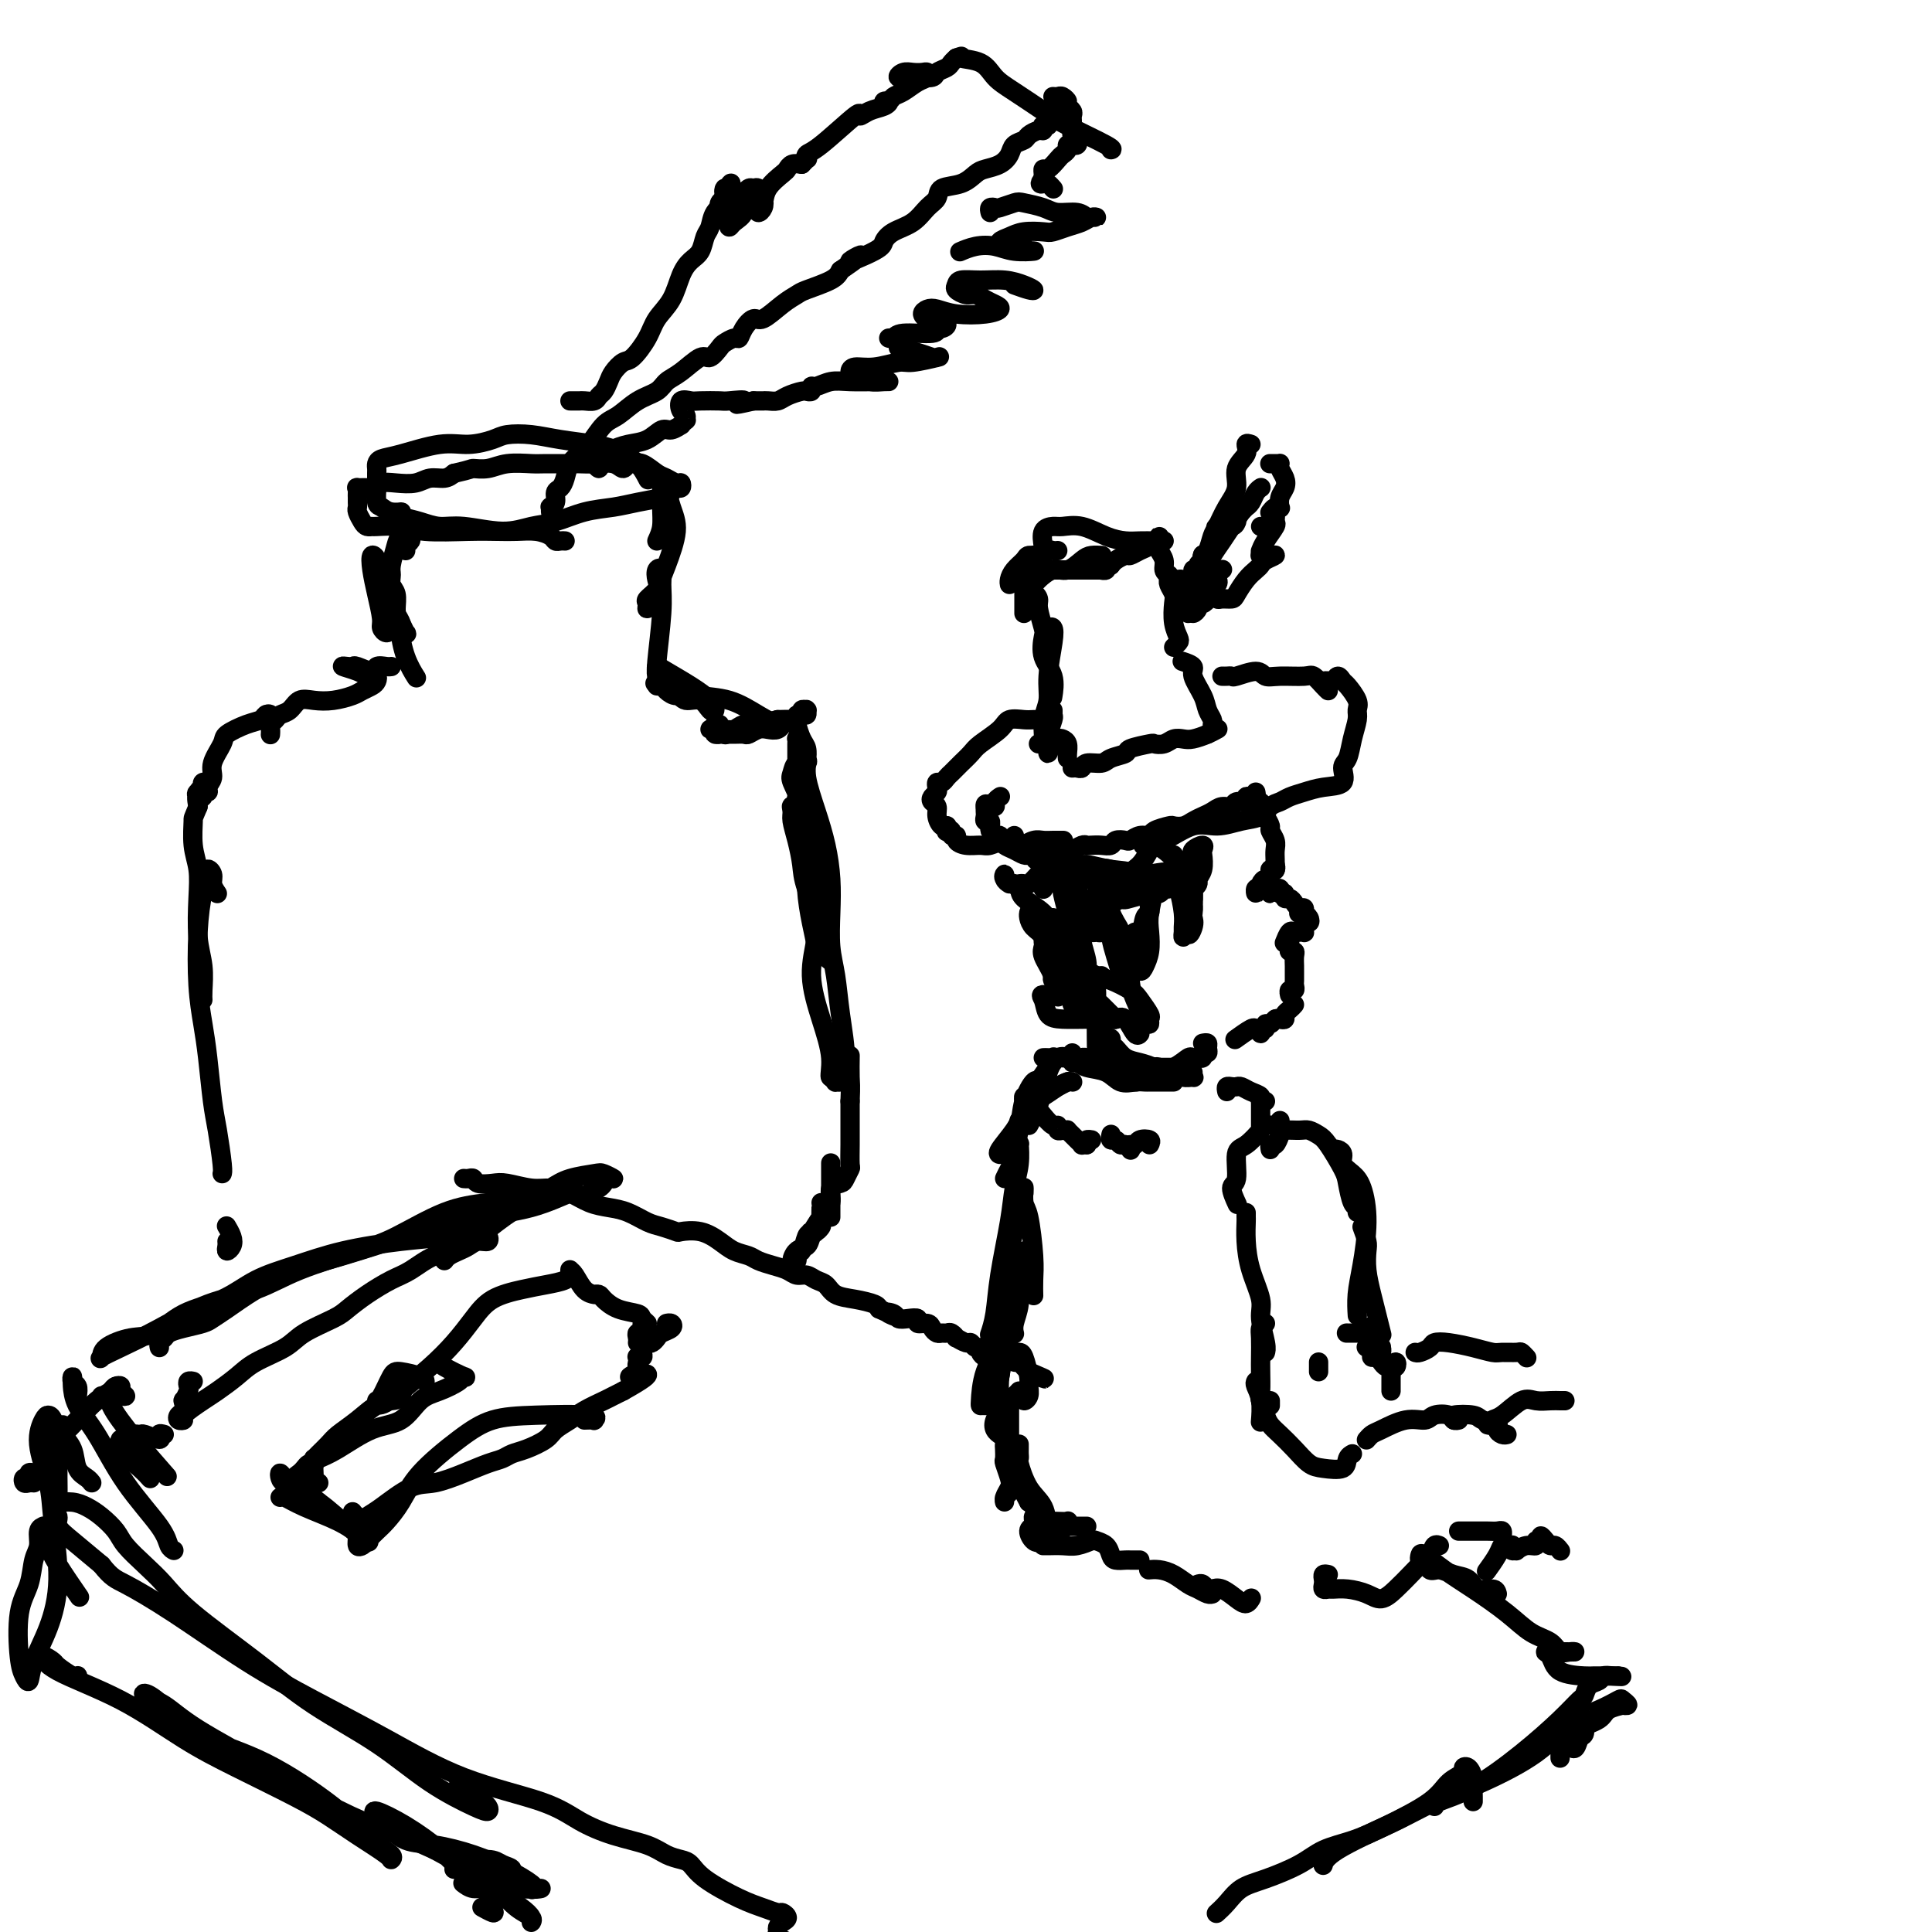 <svg viewBox='0 0 400 400' version='1.1' xmlns='http://www.w3.org/2000/svg' xmlns:xlink='http://www.w3.org/1999/xlink'><g fill='none' stroke='#000000' stroke-width='4' stroke-linecap='round' stroke-linejoin='round'><path d='M96,244c0.319,0.030 0.639,0.059 1,0c0.361,-0.059 0.764,-0.208 1,0c0.236,0.208 0.306,0.773 1,1c0.694,0.227 2.012,0.115 3,0c0.988,-0.115 1.646,-0.234 3,0c1.354,0.234 3.404,0.823 5,1c1.596,0.177 2.737,-0.056 4,0c1.263,0.056 2.649,0.400 4,1c1.351,0.600 2.668,1.456 4,2c1.332,0.544 2.680,0.776 4,1c1.320,0.224 2.613,0.439 4,1c1.387,0.561 2.867,1.469 4,2c1.133,0.531 1.920,0.684 3,1c1.080,0.316 2.452,0.795 3,1c0.548,0.205 0.272,0.135 1,0c0.728,-0.135 2.459,-0.334 4,0c1.541,0.334 2.891,1.203 4,2c1.109,0.797 1.977,1.523 3,2c1.023,0.477 2.199,0.706 3,1c0.801,0.294 1.226,0.652 2,1c0.774,0.348 1.898,0.685 3,1c1.102,0.315 2.182,0.608 3,1c0.818,0.392 1.372,0.882 2,1c0.628,0.118 1.328,-0.137 2,0c0.672,0.137 1.315,0.667 2,1c0.685,0.333 1.413,0.471 2,1c0.587,0.529 1.034,1.451 2,2c0.966,0.549 2.452,0.725 4,1c1.548,0.275 3.156,0.650 4,1c0.844,0.350 0.922,0.675 1,1'/><path d='M182,271c6.126,2.718 2.942,1.512 2,1c-0.942,-0.512 0.359,-0.329 1,0c0.641,0.329 0.623,0.805 1,1c0.377,0.195 1.147,0.107 2,0c0.853,-0.107 1.787,-0.235 2,0c0.213,0.235 -0.294,0.833 0,1c0.294,0.167 1.388,-0.099 2,0c0.612,0.099 0.741,0.561 1,1c0.259,0.439 0.648,0.854 1,1c0.352,0.146 0.667,0.024 1,0c0.333,-0.024 0.684,0.050 1,0c0.316,-0.050 0.595,-0.225 1,0c0.405,0.225 0.934,0.849 1,1c0.066,0.151 -0.332,-0.170 0,0c0.332,0.170 1.395,0.833 2,1c0.605,0.167 0.754,-0.162 1,0c0.246,0.162 0.591,0.814 1,1c0.409,0.186 0.883,-0.094 1,0c0.117,0.094 -0.122,0.561 0,1c0.122,0.439 0.607,0.850 1,1c0.393,0.150 0.696,0.039 1,0c0.304,-0.039 0.610,-0.006 1,0c0.390,0.006 0.864,-0.013 1,0c0.136,0.013 -0.066,0.059 0,0c0.066,-0.059 0.399,-0.223 1,0c0.601,0.223 1.470,0.833 2,1c0.530,0.167 0.720,-0.109 1,0c0.280,0.109 0.652,0.603 1,1c0.348,0.397 0.674,0.699 1,1'/><path d='M213,284c5.267,2.244 2.933,1.356 2,1c-0.933,-0.356 -0.467,-0.178 0,0'/><path d='M260,164c0.079,0.414 0.158,0.828 0,1c-0.158,0.172 -0.552,0.103 -1,0c-0.448,-0.103 -0.949,-0.239 -1,0c-0.051,0.239 0.348,0.851 0,1c-0.348,0.149 -1.444,-0.167 -2,0c-0.556,0.167 -0.572,0.818 -1,1c-0.428,0.182 -1.269,-0.105 -2,0c-0.731,0.105 -1.352,0.603 -2,1c-0.648,0.397 -1.323,0.694 -2,1c-0.677,0.306 -1.355,0.621 -2,1c-0.645,0.379 -1.257,0.824 -2,1c-0.743,0.176 -1.616,0.085 -2,0c-0.384,-0.085 -0.278,-0.163 -1,0c-0.722,0.163 -2.272,0.566 -3,1c-0.728,0.434 -0.633,0.900 -1,1c-0.367,0.100 -1.197,-0.166 -2,0c-0.803,0.166 -1.580,0.762 -2,1c-0.420,0.238 -0.483,0.116 -1,0c-0.517,-0.116 -1.487,-0.227 -2,0c-0.513,0.227 -0.570,0.792 -1,1c-0.430,0.208 -1.232,0.059 -2,0c-0.768,-0.059 -1.501,-0.030 -2,0c-0.499,0.030 -0.763,0.060 -1,0c-0.237,-0.060 -0.448,-0.209 -1,0c-0.552,0.209 -1.447,0.778 -2,1c-0.553,0.222 -0.764,0.098 -1,0c-0.236,-0.098 -0.496,-0.171 -1,0c-0.504,0.171 -1.252,0.585 -2,1'/><path d='M218,177c-6.655,2.011 -2.294,0.539 -1,0c1.294,-0.539 -0.479,-0.144 -1,0c-0.521,0.144 0.208,0.035 0,0c-0.208,-0.035 -1.355,0.002 -2,0c-0.645,-0.002 -0.789,-0.043 -1,0c-0.211,0.043 -0.487,0.170 -1,0c-0.513,-0.170 -1.261,-0.638 -2,-1c-0.739,-0.362 -1.469,-0.618 -2,-1c-0.531,-0.382 -0.864,-0.890 -1,-1c-0.136,-0.110 -0.075,0.177 0,0c0.075,-0.177 0.163,-0.817 0,-1c-0.163,-0.183 -0.579,0.091 -1,0c-0.421,-0.091 -0.849,-0.545 -1,-1c-0.151,-0.455 -0.026,-0.909 0,-1c0.026,-0.091 -0.045,0.183 0,0c0.045,-0.183 0.208,-0.823 0,-1c-0.208,-0.177 -0.788,0.107 -1,0c-0.212,-0.107 -0.057,-0.606 0,-1c0.057,-0.394 0.016,-0.684 0,-1c-0.016,-0.316 -0.008,-0.658 0,-1'/><path d='M204,167c-0.220,-1.080 0.729,-0.279 1,0c0.271,0.279 -0.137,0.036 0,0c0.137,-0.036 0.820,0.135 1,0c0.180,-0.135 -0.144,-0.575 0,-1c0.144,-0.425 0.755,-0.836 1,-1c0.245,-0.164 0.122,-0.082 0,0'/><path d='M222,159c0.318,-0.032 0.636,-0.064 1,0c0.364,0.064 0.774,0.224 1,0c0.226,-0.224 0.267,-0.833 1,-1c0.733,-0.167 2.158,0.109 3,0c0.842,-0.109 1.100,-0.604 2,-1c0.900,-0.396 2.443,-0.694 3,-1c0.557,-0.306 0.127,-0.622 1,-1c0.873,-0.378 3.049,-0.820 4,-1c0.951,-0.180 0.677,-0.100 1,0c0.323,0.100 1.245,0.220 2,0c0.755,-0.220 1.344,-0.781 2,-1c0.656,-0.219 1.377,-0.097 2,0c0.623,0.097 1.146,0.170 2,0c0.854,-0.170 2.038,-0.584 3,-1c0.962,-0.416 1.704,-0.833 2,-1c0.296,-0.167 0.148,-0.083 0,0'/><path d='M250,152c0.430,-0.328 0.860,-0.656 1,-1c0.140,-0.344 -0.009,-0.704 0,-1c0.009,-0.296 0.176,-0.527 0,-1c-0.176,-0.473 -0.696,-1.188 -1,-2c-0.304,-0.812 -0.394,-1.720 -1,-3c-0.606,-1.280 -1.730,-2.931 -2,-4c-0.270,-1.069 0.312,-1.557 0,-2c-0.312,-0.443 -1.518,-0.841 -2,-1c-0.482,-0.159 -0.241,-0.080 0,0'/><path d='M243,134c0.393,-0.371 0.786,-0.743 1,-1c0.214,-0.257 0.250,-0.401 0,-1c-0.250,-0.599 -0.785,-1.653 -1,-3c-0.215,-1.347 -0.110,-2.988 0,-4c0.110,-1.012 0.225,-1.395 0,-2c-0.225,-0.605 -0.791,-1.432 -1,-2c-0.209,-0.568 -0.060,-0.877 0,-1c0.060,-0.123 0.030,-0.062 0,0'/><path d='M242,119c-0.452,-0.251 -0.905,-0.502 -1,-1c-0.095,-0.498 0.166,-1.244 0,-2c-0.166,-0.756 -0.759,-1.522 -1,-2c-0.241,-0.478 -0.132,-0.669 0,-1c0.132,-0.331 0.285,-0.803 0,-1c-0.285,-0.197 -1.008,-0.120 -1,0c0.008,0.120 0.746,0.284 1,0c0.254,-0.284 0.024,-1.016 0,-1c-0.024,0.016 0.158,0.779 0,1c-0.158,0.221 -0.657,-0.099 -1,0c-0.343,0.099 -0.529,0.618 -1,1c-0.471,0.382 -1.226,0.628 -2,1c-0.774,0.372 -1.566,0.870 -2,1c-0.434,0.130 -0.508,-0.109 -1,0c-0.492,0.109 -1.400,0.565 -2,1c-0.600,0.435 -0.892,0.848 -1,1c-0.108,0.152 -0.031,0.043 0,0c0.031,-0.043 0.015,-0.022 0,0'/><path d='M230,117c-0.457,-0.113 -0.914,-0.226 -1,0c-0.086,0.226 0.201,0.793 0,1c-0.201,0.207 -0.888,0.056 -1,0c-0.112,-0.056 0.350,-0.015 0,0c-0.350,0.015 -1.512,0.004 -2,0c-0.488,-0.004 -0.303,-0.001 -1,0c-0.697,0.001 -2.278,0.000 -3,0c-0.722,-0.000 -0.585,-0.000 -1,0c-0.415,0.000 -1.381,0.000 -2,0c-0.619,-0.000 -0.891,-0.000 -1,0c-0.109,0.000 -0.054,0.000 0,0'/><path d='M216,117c-0.453,-0.314 -0.906,-0.627 -1,-1c-0.094,-0.373 0.172,-0.805 0,-1c-0.172,-0.195 -0.782,-0.155 -1,0c-0.218,0.155 -0.045,0.423 0,1c0.045,0.577 -0.037,1.461 0,2c0.037,0.539 0.193,0.731 0,1c-0.193,0.269 -0.736,0.614 -1,1c-0.264,0.386 -0.248,0.813 0,1c0.248,0.187 0.728,0.135 1,0c0.272,-0.135 0.338,-0.351 1,-1c0.662,-0.649 1.922,-1.729 3,-2c1.078,-0.271 1.974,0.267 3,0c1.026,-0.267 2.182,-1.340 3,-2c0.818,-0.660 1.297,-0.909 2,-1c0.703,-0.091 1.629,-0.026 2,0c0.371,0.026 0.185,0.013 0,0'/><path d='M240,112c0.576,-0.001 1.152,-0.002 1,0c-0.152,0.002 -1.033,0.007 -2,0c-0.967,-0.007 -2.020,-0.026 -3,0c-0.980,0.026 -1.886,0.098 -3,0c-1.114,-0.098 -2.435,-0.365 -4,-1c-1.565,-0.635 -3.372,-1.639 -5,-2c-1.628,-0.361 -3.076,-0.081 -4,0c-0.924,0.081 -1.323,-0.038 -2,0c-0.677,0.038 -1.631,0.235 -2,1c-0.369,0.765 -0.151,2.100 0,3c0.151,0.900 0.236,1.365 0,2c-0.236,0.635 -0.794,1.440 -1,2c-0.206,0.560 -0.059,0.874 0,1c0.059,0.126 0.029,0.063 0,0'/><path d='M219,114c-0.355,0.032 -0.710,0.063 -1,0c-0.290,-0.063 -0.515,-0.221 -1,0c-0.485,0.221 -1.230,0.822 -2,1c-0.770,0.178 -1.565,-0.068 -2,0c-0.435,0.068 -0.509,0.449 -1,1c-0.491,0.551 -1.400,1.271 -2,2c-0.600,0.729 -0.892,1.465 -1,2c-0.108,0.535 -0.031,0.867 0,1c0.031,0.133 0.015,0.066 0,0'/><path d='M212,121c0.000,-0.508 0.000,-1.015 0,-1c0.000,0.015 0.000,0.554 0,1c0.000,0.446 0.000,0.799 0,1c0.000,0.201 0.000,0.250 0,1c-0.000,0.750 0.000,2.202 0,3c-0.000,0.798 0.000,0.942 0,1c0.000,0.058 0.000,0.029 0,0'/><path d='M213,125c0.302,-0.928 0.603,-1.856 1,-2c0.397,-0.144 0.889,0.495 1,1c0.111,0.505 -0.159,0.875 0,2c0.159,1.125 0.746,3.006 1,4c0.254,0.994 0.173,1.101 0,2c-0.173,0.899 -0.438,2.592 0,4c0.438,1.408 1.579,2.533 2,4c0.421,1.467 0.120,3.276 0,4c-0.120,0.724 -0.060,0.362 0,0'/><path d='M217,130c0.390,-0.161 0.780,-0.323 1,0c0.220,0.323 0.270,1.130 0,3c-0.270,1.870 -0.861,4.802 -1,7c-0.139,2.198 0.173,3.661 0,5c-0.173,1.339 -0.830,2.555 -1,4c-0.170,1.445 0.146,3.120 0,4c-0.146,0.880 -0.756,0.966 -1,1c-0.244,0.034 -0.122,0.017 0,0'/><path d='M218,148c0.008,-0.528 0.016,-1.056 0,-1c-0.016,0.056 -0.057,0.698 0,1c0.057,0.302 0.211,0.266 0,1c-0.211,0.734 -0.788,2.240 -1,3c-0.212,0.760 -0.057,0.775 0,1c0.057,0.225 0.018,0.660 0,1c-0.018,0.340 -0.016,0.585 0,1c0.016,0.415 0.046,1.000 0,1c-0.046,-0.000 -0.166,-0.587 0,-1c0.166,-0.413 0.619,-0.654 1,-1c0.381,-0.346 0.691,-0.797 1,-1c0.309,-0.203 0.619,-0.159 1,0c0.381,0.159 0.834,0.435 1,1c0.166,0.565 0.045,1.421 0,2c-0.045,0.579 -0.013,0.880 0,1c0.013,0.120 0.006,0.060 0,0'/><path d='M253,140c0.311,0.010 0.621,0.021 1,0c0.379,-0.021 0.826,-0.072 1,0c0.174,0.072 0.074,0.269 1,0c0.926,-0.269 2.877,-1.002 4,-1c1.123,0.002 1.418,0.739 2,1c0.582,0.261 1.452,0.045 3,0c1.548,-0.045 3.774,0.079 5,0c1.226,-0.079 1.452,-0.361 2,0c0.548,0.361 1.417,1.367 2,2c0.583,0.633 0.881,0.895 1,1c0.119,0.105 0.060,0.052 0,0'/><path d='M274,141c0.333,-0.038 0.665,-0.076 1,0c0.335,0.076 0.672,0.264 1,0c0.328,-0.264 0.648,-0.982 1,-1c0.352,-0.018 0.736,0.665 1,1c0.264,0.335 0.407,0.322 1,1c0.593,0.678 1.634,2.048 2,3c0.366,0.952 0.055,1.485 0,2c-0.055,0.515 0.146,1.010 0,2c-0.146,0.990 -0.639,2.475 -1,4c-0.361,1.525 -0.589,3.091 -1,4c-0.411,0.909 -1.006,1.161 -1,2c0.006,0.839 0.612,2.267 0,3c-0.612,0.733 -2.444,0.773 -4,1c-1.556,0.227 -2.838,0.642 -4,1c-1.162,0.358 -2.203,0.659 -3,1c-0.797,0.341 -1.349,0.723 -2,1c-0.651,0.277 -1.400,0.450 -2,1c-0.600,0.550 -1.051,1.478 -2,2c-0.949,0.522 -2.395,0.637 -4,1c-1.605,0.363 -3.369,0.973 -5,1c-1.631,0.027 -3.128,-0.529 -5,0c-1.872,0.529 -4.119,2.142 -6,3c-1.881,0.858 -3.394,0.959 -4,1c-0.606,0.041 -0.303,0.020 0,0'/><path d='M216,149c0.188,0.003 0.376,0.006 0,0c-0.376,-0.006 -1.316,-0.020 -2,0c-0.684,0.020 -1.114,0.074 -2,0c-0.886,-0.074 -2.230,-0.276 -3,0c-0.770,0.276 -0.966,1.029 -2,2c-1.034,0.971 -2.907,2.158 -4,3c-1.093,0.842 -1.406,1.339 -2,2c-0.594,0.661 -1.468,1.488 -2,2c-0.532,0.512 -0.721,0.711 -1,1c-0.279,0.289 -0.650,0.669 -1,1c-0.350,0.331 -0.681,0.614 -1,1c-0.319,0.386 -0.625,0.877 -1,1c-0.375,0.123 -0.820,-0.122 -1,0c-0.180,0.122 -0.097,0.609 0,1c0.097,0.391 0.207,0.685 0,1c-0.207,0.315 -0.732,0.652 -1,1c-0.268,0.348 -0.278,0.706 0,1c0.278,0.294 0.845,0.524 1,1c0.155,0.476 -0.101,1.199 0,2c0.101,0.801 0.558,1.679 1,2c0.442,0.321 0.867,0.086 1,0c0.133,-0.086 -0.026,-0.023 0,0c0.026,0.023 0.238,0.006 0,0c-0.238,-0.006 -0.925,-0.002 -1,0c-0.075,0.002 0.463,0.001 1,0'/><path d='M196,171c0.089,1.636 -0.188,1.226 0,1c0.188,-0.226 0.840,-0.267 1,0c0.160,0.267 -0.171,0.842 0,1c0.171,0.158 0.846,-0.100 1,0c0.154,0.100 -0.212,0.559 0,1c0.212,0.441 1.003,0.865 2,1c0.997,0.135 2.201,-0.020 3,0c0.799,0.020 1.195,0.215 2,0c0.805,-0.215 2.020,-0.841 3,-1c0.980,-0.159 1.725,0.150 2,0c0.275,-0.150 0.078,-0.757 0,-1c-0.078,-0.243 -0.039,-0.121 0,0'/><path d='M211,175c0.470,-0.030 0.941,-0.061 1,0c0.059,0.061 -0.292,0.212 0,0c0.292,-0.212 1.227,-0.789 2,-1c0.773,-0.211 1.382,-0.057 2,0c0.618,0.057 1.243,0.015 2,0c0.757,-0.015 1.645,-0.004 2,0c0.355,0.004 0.178,0.002 0,0'/><path d='M221,182c-0.431,0.307 -0.862,0.615 -1,1c-0.138,0.385 0.015,0.849 0,1c-0.015,0.151 -0.200,-0.011 0,1c0.200,1.011 0.785,3.195 1,4c0.215,0.805 0.062,0.230 0,0c-0.062,-0.230 -0.031,-0.115 0,0'/><path d='M260,167c-0.114,-0.039 -0.227,-0.079 0,0c0.227,0.079 0.796,0.275 1,0c0.204,-0.275 0.045,-1.023 0,-1c-0.045,0.023 0.025,0.817 0,1c-0.025,0.183 -0.147,-0.246 0,0c0.147,0.246 0.561,1.168 1,2c0.439,0.832 0.902,1.573 1,2c0.098,0.427 -0.170,0.539 0,1c0.170,0.461 0.778,1.272 1,2c0.222,0.728 0.060,1.372 0,2c-0.060,0.628 -0.016,1.241 0,2c0.016,0.759 0.004,1.666 0,2c-0.004,0.334 -0.001,0.095 0,0c0.001,-0.095 0.001,-0.048 0,0'/><path d='M264,179c0.119,0.439 0.238,0.878 0,1c-0.238,0.122 -0.833,-0.072 -1,0c-0.167,0.072 0.095,0.410 0,1c-0.095,0.590 -0.547,1.431 -1,2c-0.453,0.569 -0.907,0.867 -1,1c-0.093,0.133 0.175,0.102 0,0c-0.175,-0.102 -0.793,-0.276 -1,0c-0.207,0.276 -0.003,1.002 0,1c0.003,-0.002 -0.195,-0.733 0,-1c0.195,-0.267 0.784,-0.072 1,0c0.216,0.072 0.058,0.019 0,0c-0.058,-0.019 -0.017,-0.006 0,0c0.017,0.006 0.008,0.003 0,0'/><path d='M261,184c-0.083,-0.288 -0.166,-0.576 0,-1c0.166,-0.424 0.581,-0.984 1,-1c0.419,-0.016 0.844,0.514 1,1c0.156,0.486 0.045,0.929 0,1c-0.045,0.071 -0.022,-0.231 0,0c0.022,0.231 0.044,0.994 0,1c-0.044,0.006 -0.156,-0.744 0,-1c0.156,-0.256 0.578,-0.017 1,0c0.422,0.017 0.844,-0.188 1,0c0.156,0.188 0.044,0.768 0,1c-0.044,0.232 -0.022,0.116 0,0'/><path d='M265,185c0.858,0.091 1.003,-0.182 1,0c-0.003,0.182 -0.155,0.818 0,1c0.155,0.182 0.616,-0.091 1,0c0.384,0.091 0.692,0.546 1,1c0.308,0.454 0.618,0.905 1,1c0.382,0.095 0.838,-0.168 1,0c0.162,0.168 0.030,0.768 0,1c-0.030,0.232 0.041,0.098 0,0c-0.041,-0.098 -0.193,-0.160 0,0c0.193,0.160 0.731,0.540 1,1c0.269,0.460 0.268,0.999 0,1c-0.268,0.001 -0.804,-0.536 -1,-1c-0.196,-0.464 -0.053,-0.856 0,-1c0.053,-0.144 0.015,-0.041 0,0c-0.015,0.041 -0.008,0.021 0,0'/><path d='M269,188c0.030,0.416 0.061,0.833 0,1c-0.061,0.167 -0.212,0.086 0,0c0.212,-0.086 0.789,-0.177 1,0c0.211,0.177 0.057,0.622 0,1c-0.057,0.378 -0.018,0.690 0,1c0.018,0.310 0.016,0.620 0,1c-0.016,0.380 -0.046,0.832 0,1c0.046,0.168 0.166,0.052 0,0c-0.166,-0.052 -0.619,-0.042 -1,0c-0.381,0.042 -0.690,0.114 -1,0c-0.310,-0.114 -0.622,-0.415 -1,0c-0.378,0.415 -0.822,1.547 -1,2c-0.178,0.453 -0.089,0.226 0,0'/><path d='M267,195c0.030,0.305 0.061,0.610 0,1c-0.061,0.390 -0.212,0.864 0,1c0.212,0.136 0.789,-0.065 1,0c0.211,0.065 0.057,0.395 0,1c-0.057,0.605 -0.015,1.486 0,2c0.015,0.514 0.004,0.662 0,1c-0.004,0.338 0.000,0.865 0,1c0.000,0.135 -0.004,-0.123 0,0c0.004,0.123 0.015,0.625 0,1c-0.015,0.375 -0.057,0.623 0,1c0.057,0.377 0.211,0.885 0,1c-0.211,0.115 -0.788,-0.161 -1,0c-0.212,0.161 -0.061,0.760 0,1c0.061,0.240 0.030,0.120 0,0'/><path d='M268,208c-0.303,0.339 -0.606,0.678 -1,1c-0.394,0.322 -0.879,0.626 -1,1c-0.121,0.374 0.121,0.817 0,1c-0.121,0.183 -0.606,0.106 -1,0c-0.394,-0.106 -0.698,-0.240 -1,0c-0.302,0.240 -0.603,0.854 -1,1c-0.397,0.146 -0.890,-0.175 -1,0c-0.110,0.175 0.163,0.846 0,1c-0.163,0.154 -0.762,-0.209 -1,0c-0.238,0.209 -0.113,0.992 0,1c0.113,0.008 0.216,-0.758 0,-1c-0.216,-0.242 -0.751,0.040 -1,0c-0.249,-0.040 -0.211,-0.403 -1,0c-0.789,0.403 -2.405,1.570 -3,2c-0.595,0.430 -0.170,0.123 0,0c0.170,-0.123 0.085,-0.061 0,0'/><path d='M216,194c-0.014,0.346 -0.028,0.692 0,1c0.028,0.308 0.099,0.577 0,1c-0.099,0.423 -0.367,1.000 0,2c0.367,1.000 1.368,2.423 2,4c0.632,1.577 0.895,3.308 1,4c0.105,0.692 0.053,0.346 0,0'/><path d='M218,190c-0.130,0.306 -0.260,0.612 0,1c0.260,0.388 0.911,0.860 1,1c0.089,0.140 -0.384,-0.050 0,1c0.384,1.050 1.623,3.339 2,5c0.377,1.661 -0.109,2.694 0,4c0.109,1.306 0.813,2.886 1,4c0.187,1.114 -0.142,1.761 0,2c0.142,0.239 0.755,0.068 1,0c0.245,-0.068 0.123,-0.034 0,0'/><path d='M213,189c0.015,-0.064 0.029,-0.127 0,0c-0.029,0.127 -0.103,0.445 0,1c0.103,0.555 0.381,1.346 1,2c0.619,0.654 1.577,1.170 2,2c0.423,0.830 0.309,1.975 1,3c0.691,1.025 2.186,1.930 3,2c0.814,0.070 0.947,-0.694 1,-1c0.053,-0.306 0.027,-0.153 0,0'/><path d='M211,184c-0.534,-0.493 -1.068,-0.987 -1,-1c0.068,-0.013 0.739,0.454 1,1c0.261,0.546 0.111,1.169 1,2c0.889,0.831 2.817,1.868 4,3c1.183,1.132 1.620,2.360 2,3c0.380,0.640 0.704,0.693 1,1c0.296,0.307 0.563,0.867 0,1c-0.563,0.133 -1.955,-0.160 -3,-1c-1.045,-0.840 -1.743,-2.226 -2,-3c-0.257,-0.774 -0.073,-0.935 0,-1c0.073,-0.065 0.037,-0.032 0,0'/><path d='M209,183c-0.437,-0.287 -0.874,-0.574 -1,-1c-0.126,-0.426 0.061,-0.990 0,-1c-0.061,-0.010 -0.368,0.535 0,1c0.368,0.465 1.412,0.850 2,1c0.588,0.150 0.721,0.064 1,0c0.279,-0.064 0.703,-0.107 1,0c0.297,0.107 0.468,0.364 1,0c0.532,-0.364 1.424,-1.350 2,-2c0.576,-0.650 0.837,-0.963 1,-1c0.163,-0.037 0.227,0.203 1,0c0.773,-0.203 2.256,-0.850 3,-1c0.744,-0.150 0.748,0.196 1,0c0.252,-0.196 0.751,-0.936 1,-1c0.249,-0.064 0.249,0.547 0,1c-0.249,0.453 -0.746,0.748 -1,1c-0.254,0.252 -0.264,0.461 -1,1c-0.736,0.539 -2.198,1.408 -3,2c-0.802,0.592 -0.945,0.906 -1,1c-0.055,0.094 -0.023,-0.034 0,0c0.023,0.034 0.037,0.230 0,0c-0.037,-0.230 -0.126,-0.886 0,-1c0.126,-0.114 0.468,0.313 1,0c0.532,-0.313 1.253,-1.366 2,-2c0.747,-0.634 1.520,-0.850 2,-1c0.480,-0.150 0.668,-0.233 1,0c0.332,0.233 0.809,0.781 1,1c0.191,0.219 0.095,0.110 0,0'/><path d='M243,178c0.000,-0.407 0.000,-0.814 0,-1c-0.000,-0.186 -0.000,-0.151 0,0c0.000,0.151 0.000,0.420 0,1c-0.000,0.580 -0.001,1.473 0,2c0.001,0.527 0.002,0.689 0,1c-0.002,0.311 -0.008,0.770 0,1c0.008,0.230 0.031,0.230 0,0c-0.031,-0.230 -0.115,-0.691 0,-1c0.115,-0.309 0.431,-0.466 1,-1c0.569,-0.534 1.392,-1.446 2,-2c0.608,-0.554 1.000,-0.750 1,-1c0.000,-0.250 -0.391,-0.555 0,-1c0.391,-0.445 1.565,-1.030 2,-1c0.435,0.030 0.132,0.676 0,1c-0.132,0.324 -0.092,0.326 0,1c0.092,0.674 0.235,2.020 0,3c-0.235,0.980 -0.848,1.594 -1,2c-0.152,0.406 0.155,0.603 0,1c-0.155,0.397 -0.774,0.992 -1,1c-0.226,0.008 -0.061,-0.572 0,-1c0.061,-0.428 0.016,-0.705 0,-1c-0.016,-0.295 -0.005,-0.607 0,-1c0.005,-0.393 0.002,-0.866 0,-1c-0.002,-0.134 -0.004,0.071 0,0c0.004,-0.071 0.015,-0.419 0,0c-0.015,0.419 -0.057,1.604 0,3c0.057,1.396 0.211,3.003 0,4c-0.211,0.997 -0.788,1.384 -1,2c-0.212,0.616 -0.061,1.462 0,2c0.061,0.538 0.030,0.769 0,1'/><path d='M246,192c-0.238,2.738 0.668,1.082 1,0c0.332,-1.082 0.090,-1.591 0,-2c-0.090,-0.409 -0.027,-0.717 0,-1c0.027,-0.283 0.017,-0.540 0,-1c-0.017,-0.460 -0.043,-1.121 0,-1c0.043,0.121 0.155,1.026 0,2c-0.155,0.974 -0.577,2.019 -1,3c-0.423,0.981 -0.848,1.897 -1,2c-0.152,0.103 -0.031,-0.609 0,-1c0.031,-0.391 -0.029,-0.461 0,-1c0.029,-0.539 0.146,-1.548 0,-3c-0.146,-1.452 -0.554,-3.346 -1,-5c-0.446,-1.654 -0.931,-3.069 -1,-4c-0.069,-0.931 0.277,-1.378 0,-2c-0.277,-0.622 -1.179,-1.419 -2,-2c-0.821,-0.581 -1.563,-0.947 -2,-1c-0.437,-0.053 -0.568,0.205 -1,1c-0.432,0.795 -1.164,2.127 -2,3c-0.836,0.873 -1.776,1.288 -2,2c-0.224,0.712 0.269,1.722 0,2c-0.269,0.278 -1.301,-0.177 -2,0c-0.699,0.177 -1.065,0.987 -1,1c0.065,0.013 0.562,-0.770 1,-1c0.438,-0.230 0.816,0.095 1,0c0.184,-0.095 0.174,-0.608 0,-1c-0.174,-0.392 -0.510,-0.662 -1,-1c-0.490,-0.338 -1.132,-0.745 -2,-1c-0.868,-0.255 -1.962,-0.359 -3,0c-1.038,0.359 -2.019,1.179 -3,2'/><path d='M224,182c-1.197,0.660 -1.189,1.308 -1,2c0.189,0.692 0.560,1.426 1,2c0.440,0.574 0.950,0.988 2,1c1.050,0.012 2.641,-0.376 4,-1c1.359,-0.624 2.486,-1.482 4,-2c1.514,-0.518 3.413,-0.696 4,-1c0.587,-0.304 -0.139,-0.736 0,-1c0.139,-0.264 1.144,-0.362 1,0c-0.144,0.362 -1.437,1.184 -3,1c-1.563,-0.184 -3.394,-1.373 -5,-2c-1.606,-0.627 -2.985,-0.692 -4,-1c-1.015,-0.308 -1.667,-0.860 -2,-1c-0.333,-0.140 -0.347,0.131 0,1c0.347,0.869 1.056,2.335 2,3c0.944,0.665 2.123,0.527 3,1c0.877,0.473 1.452,1.555 2,2c0.548,0.445 1.067,0.252 2,0c0.933,-0.252 2.278,-0.564 3,-1c0.722,-0.436 0.821,-0.997 1,-1c0.179,-0.003 0.438,0.550 0,0c-0.438,-0.550 -1.572,-2.204 -3,-3c-1.428,-0.796 -3.150,-0.734 -5,-1c-1.850,-0.266 -3.827,-0.860 -5,-1c-1.173,-0.140 -1.540,0.173 -2,1c-0.460,0.827 -1.011,2.169 -1,3c0.011,0.831 0.586,1.152 1,2c0.414,0.848 0.669,2.225 1,3c0.331,0.775 0.738,0.950 1,1c0.262,0.050 0.378,-0.025 1,0c0.622,0.025 1.749,0.150 2,0c0.251,-0.150 -0.375,-0.575 -1,-1'/><path d='M227,188c0.563,1.043 -0.529,1.150 -1,1c-0.471,-0.150 -0.322,-0.556 -1,0c-0.678,0.556 -2.183,2.075 -3,3c-0.817,0.925 -0.947,1.258 -1,2c-0.053,0.742 -0.029,1.894 0,3c0.029,1.106 0.063,2.168 0,3c-0.063,0.832 -0.224,1.435 0,2c0.224,0.565 0.831,1.090 1,1c0.169,-0.090 -0.100,-0.797 0,-1c0.100,-0.203 0.570,0.096 1,0c0.430,-0.096 0.820,-0.589 1,-1c0.180,-0.411 0.149,-0.740 0,-1c-0.149,-0.260 -0.414,-0.451 -1,-1c-0.586,-0.549 -1.491,-1.456 -2,-2c-0.509,-0.544 -0.622,-0.725 -1,-1c-0.378,-0.275 -1.021,-0.644 -1,-1c0.021,-0.356 0.705,-0.701 1,-1c0.295,-0.299 0.199,-0.553 1,-1c0.801,-0.447 2.499,-1.086 4,-2c1.501,-0.914 2.807,-2.102 4,-3c1.193,-0.898 2.274,-1.508 3,-2c0.726,-0.492 1.097,-0.868 2,-1c0.903,-0.132 2.337,-0.020 3,0c0.663,0.020 0.554,-0.051 1,0c0.446,0.051 1.445,0.225 2,0c0.555,-0.225 0.665,-0.847 1,-1c0.335,-0.153 0.894,0.165 1,0c0.106,-0.165 -0.241,-0.814 0,-1c0.241,-0.186 1.069,0.090 1,0c-0.069,-0.090 -1.034,-0.545 -2,-1'/><path d='M241,182c2.919,-2.239 -0.784,-1.336 -3,-1c-2.216,0.336 -2.944,0.107 -4,0c-1.056,-0.107 -2.440,-0.091 -3,0c-0.560,0.091 -0.294,0.256 -1,1c-0.706,0.744 -2.382,2.065 -3,3c-0.618,0.935 -0.179,1.484 0,2c0.179,0.516 0.098,1.000 0,2c-0.098,1.000 -0.211,2.518 0,3c0.211,0.482 0.748,-0.071 1,0c0.252,0.071 0.220,0.764 0,1c-0.220,0.236 -0.629,0.013 -1,0c-0.371,-0.013 -0.704,0.185 -1,0c-0.296,-0.185 -0.553,-0.753 -1,-1c-0.447,-0.247 -1.082,-0.172 -2,0c-0.918,0.172 -2.118,0.441 -3,1c-0.882,0.559 -1.445,1.406 -2,2c-0.555,0.594 -1.101,0.933 -1,2c0.101,1.067 0.850,2.860 1,4c0.150,1.140 -0.300,1.625 0,2c0.300,0.375 1.350,0.639 2,1c0.650,0.361 0.900,0.817 1,1c0.100,0.183 0.050,0.091 0,0'/><path d='M222,205c0.340,-0.019 0.681,-0.037 1,0c0.319,0.037 0.618,0.131 1,0c0.382,-0.131 0.848,-0.487 1,-1c0.152,-0.513 -0.009,-1.183 0,-2c0.009,-0.817 0.189,-1.780 0,-3c-0.189,-1.220 -0.748,-2.698 -1,-4c-0.252,-1.302 -0.198,-2.429 0,-3c0.198,-0.571 0.540,-0.588 1,-1c0.460,-0.412 1.037,-1.220 2,-1c0.963,0.220 2.311,1.467 3,2c0.689,0.533 0.720,0.351 1,1c0.280,0.649 0.808,2.129 1,3c0.192,0.871 0.049,1.131 0,1c-0.049,-0.131 -0.003,-0.655 0,-1c0.003,-0.345 -0.038,-0.511 0,-1c0.038,-0.489 0.154,-1.303 0,-2c-0.154,-0.697 -0.578,-1.279 -1,-2c-0.422,-0.721 -0.842,-1.582 -1,-2c-0.158,-0.418 -0.053,-0.392 0,0c0.053,0.392 0.055,1.152 0,2c-0.055,0.848 -0.168,1.784 0,3c0.168,1.216 0.618,2.711 1,4c0.382,1.289 0.698,2.373 1,3c0.302,0.627 0.591,0.799 1,1c0.409,0.201 0.936,0.433 1,0c0.064,-0.433 -0.337,-1.531 0,-3c0.337,-1.469 1.411,-3.311 2,-5c0.589,-1.689 0.694,-3.226 1,-4c0.306,-0.774 0.813,-0.785 1,-1c0.187,-0.215 0.053,-0.633 0,-1c-0.053,-0.367 -0.027,-0.684 0,-1'/><path d='M238,187c0.932,-1.902 0.261,0.343 0,2c-0.261,1.657 -0.112,2.725 0,4c0.112,1.275 0.188,2.757 0,4c-0.188,1.243 -0.639,2.246 -1,3c-0.361,0.754 -0.633,1.259 -1,1c-0.367,-0.259 -0.829,-1.281 -1,-2c-0.171,-0.719 -0.050,-1.133 0,-2c0.050,-0.867 0.028,-2.187 0,-3c-0.028,-0.813 -0.060,-1.120 0,-1c0.060,0.120 0.214,0.667 0,1c-0.214,0.333 -0.797,0.453 -1,1c-0.203,0.547 -0.026,1.521 0,3c0.026,1.479 -0.099,3.465 0,5c0.099,1.535 0.420,2.620 1,4c0.580,1.380 1.417,3.053 2,4c0.583,0.947 0.912,1.166 1,1c0.088,-0.166 -0.066,-0.717 0,-1c0.066,-0.283 0.351,-0.299 0,-1c-0.351,-0.701 -1.340,-2.086 -2,-3c-0.660,-0.914 -0.991,-1.356 -2,-2c-1.009,-0.644 -2.695,-1.491 -4,-2c-1.305,-0.509 -2.230,-0.681 -3,-1c-0.770,-0.319 -1.385,-0.786 -2,-1c-0.615,-0.214 -1.231,-0.177 -2,0c-0.769,0.177 -1.692,0.492 -2,1c-0.308,0.508 0.000,1.208 0,2c-0.000,0.792 -0.308,1.675 0,2c0.308,0.325 1.231,0.093 2,0c0.769,-0.093 1.385,-0.046 2,0'/><path d='M225,206c0.723,-0.104 0.530,-1.364 1,-2c0.470,-0.636 1.604,-0.648 2,-1c0.396,-0.352 0.054,-1.046 0,-1c-0.054,0.046 0.182,0.831 0,1c-0.182,0.169 -0.780,-0.277 -1,0c-0.220,0.277 -0.060,1.278 0,2c0.060,0.722 0.020,1.164 0,3c-0.020,1.836 -0.019,5.067 0,7c0.019,1.933 0.055,2.567 0,3c-0.055,0.433 -0.201,0.666 0,1c0.201,0.334 0.748,0.770 1,0c0.252,-0.770 0.207,-2.746 0,-4c-0.207,-1.254 -0.576,-1.786 -1,-3c-0.424,-1.214 -0.902,-3.110 -1,-4c-0.098,-0.890 0.184,-0.772 0,-1c-0.184,-0.228 -0.835,-0.800 -1,-1c-0.165,-0.200 0.155,-0.026 0,0c-0.155,0.026 -0.787,-0.094 -1,0c-0.213,0.094 -0.008,0.404 0,1c0.008,0.596 -0.181,1.480 0,2c0.181,0.520 0.732,0.676 1,1c0.268,0.324 0.251,0.817 1,1c0.749,0.183 2.262,0.058 3,0c0.738,-0.058 0.701,-0.047 1,0c0.299,0.047 0.936,0.132 1,0c0.064,-0.132 -0.443,-0.480 -1,-1c-0.557,-0.520 -1.163,-1.211 -2,-2c-0.837,-0.789 -1.905,-1.675 -3,-2c-1.095,-0.325 -2.218,-0.087 -3,0c-0.782,0.087 -1.223,0.025 -2,0c-0.777,-0.025 -1.888,-0.012 -3,0'/><path d='M217,206c-1.957,-0.249 -1.351,0.129 -1,1c0.351,0.871 0.447,2.233 1,3c0.553,0.767 1.565,0.937 3,1c1.435,0.063 3.295,0.017 5,0c1.705,-0.017 3.254,-0.007 4,0c0.746,0.007 0.687,0.009 1,0c0.313,-0.009 0.998,-0.031 1,0c0.002,0.031 -0.679,0.113 -1,0c-0.321,-0.113 -0.282,-0.423 -1,-1c-0.718,-0.577 -2.192,-1.423 -3,-2c-0.808,-0.577 -0.948,-0.886 -1,-1c-0.052,-0.114 -0.015,-0.033 0,0c0.015,0.033 0.007,0.016 0,0'/><path d='M231,211c0.649,-0.339 1.298,-0.679 2,0c0.702,0.679 1.458,2.375 2,3c0.542,0.625 0.869,0.179 1,0c0.131,-0.179 0.065,-0.089 0,0'/><path d='M249,216c0.431,-0.081 0.863,-0.161 1,0c0.137,0.161 -0.020,0.565 0,1c0.020,0.435 0.216,0.901 0,1c-0.216,0.099 -0.846,-0.169 -1,0c-0.154,0.169 0.167,0.776 0,1c-0.167,0.224 -0.822,0.066 -1,0c-0.178,-0.066 0.122,-0.040 0,0c-0.122,0.040 -0.666,0.092 -1,0c-0.334,-0.092 -0.457,-0.330 -1,0c-0.543,0.330 -1.505,1.226 -3,2c-1.495,0.774 -3.525,1.424 -5,2c-1.475,0.576 -2.397,1.078 -3,1c-0.603,-0.078 -0.887,-0.737 -1,-1c-0.113,-0.263 -0.057,-0.132 0,0'/><path d='M230,215c-0.391,-0.007 -0.782,-0.014 -1,0c-0.218,0.014 -0.264,0.049 0,0c0.264,-0.049 0.836,-0.182 1,0c0.164,0.182 -0.081,0.678 0,1c0.081,0.322 0.486,0.468 1,1c0.514,0.532 1.136,1.448 2,2c0.864,0.552 1.971,0.740 3,1c1.029,0.260 1.982,0.591 3,1c1.018,0.409 2.101,0.895 3,1c0.899,0.105 1.614,-0.172 2,0c0.386,0.172 0.443,0.792 1,1c0.557,0.208 1.613,0.004 2,0c0.387,-0.004 0.104,0.191 0,0c-0.104,-0.191 -0.030,-0.769 0,-1c0.030,-0.231 0.015,-0.116 0,0'/><path d='M246,220c0.065,0.423 0.130,0.845 0,1c-0.130,0.155 -0.455,0.041 -1,0c-0.545,-0.041 -1.309,-0.011 -2,0c-0.691,0.011 -1.310,0.003 -2,0c-0.690,-0.003 -1.453,-0.001 -2,0c-0.547,0.001 -0.878,0.000 -1,0c-0.122,-0.000 -0.035,-0.000 0,0c0.035,0.000 0.017,0.000 0,0'/><path d='M240,221c-0.321,-0.115 -0.641,-0.230 -1,0c-0.359,0.230 -0.756,0.805 -1,1c-0.244,0.195 -0.335,0.010 -1,0c-0.665,-0.010 -1.905,0.155 -3,0c-1.095,-0.155 -2.045,-0.630 -3,-1c-0.955,-0.370 -1.916,-0.635 -3,-1c-1.084,-0.365 -2.292,-0.829 -3,-1c-0.708,-0.171 -0.917,-0.049 -1,0c-0.083,0.049 -0.042,0.024 0,0'/><path d='M222,218c-0.006,0.455 -0.011,0.910 0,1c0.011,0.090 0.040,-0.184 0,0c-0.040,0.184 -0.149,0.827 0,1c0.149,0.173 0.557,-0.126 1,0c0.443,0.126 0.921,0.675 2,1c1.079,0.325 2.760,0.427 4,1c1.240,0.573 2.038,1.618 3,2c0.962,0.382 2.089,0.102 3,0c0.911,-0.102 1.606,-0.027 2,0c0.394,0.027 0.488,0.007 1,0c0.512,-0.007 1.444,-0.002 2,0c0.556,0.002 0.737,0.001 1,0c0.263,-0.001 0.606,-0.000 1,0c0.394,0.000 0.837,0.000 1,0c0.163,-0.000 0.047,-0.000 0,0c-0.047,0.000 -0.023,0.000 0,0'/><path d='M254,226c-0.088,-0.421 -0.176,-0.842 0,-1c0.176,-0.158 0.615,-0.054 1,0c0.385,0.054 0.715,0.057 1,0c0.285,-0.057 0.525,-0.173 1,0c0.475,0.173 1.185,0.635 2,1c0.815,0.365 1.734,0.634 2,1c0.266,0.366 -0.121,0.829 0,1c0.121,0.171 0.749,0.049 1,0c0.251,-0.049 0.126,-0.024 0,0'/><path d='M261,228c0.000,0.219 0.000,0.437 0,1c0.000,0.563 0.000,1.470 0,2c0.000,0.530 0.000,0.681 0,1c0.000,0.319 0.000,0.805 0,1c0.000,0.195 0.000,0.097 0,0'/><path d='M265,232c0.055,0.421 0.111,0.841 0,1c-0.111,0.159 -0.388,0.056 -1,0c-0.612,-0.056 -1.560,-0.064 -2,0c-0.440,0.064 -0.371,0.200 -1,1c-0.629,0.800 -1.955,2.264 -3,3c-1.045,0.736 -1.811,0.744 -2,2c-0.189,1.256 0.197,3.759 0,5c-0.197,1.241 -0.976,1.219 -1,2c-0.024,0.781 0.707,2.366 1,3c0.293,0.634 0.146,0.317 0,0'/><path d='M263,238c-0.085,-0.475 -0.171,-0.950 0,-1c0.171,-0.050 0.598,0.326 1,0c0.402,-0.326 0.779,-1.352 1,-2c0.221,-0.648 0.284,-0.917 1,-1c0.716,-0.083 2.083,0.019 3,0c0.917,-0.019 1.383,-0.159 2,0c0.617,0.159 1.383,0.617 2,1c0.617,0.383 1.083,0.690 2,2c0.917,1.310 2.284,3.623 3,5c0.716,1.377 0.780,1.819 1,3c0.220,1.181 0.595,3.100 1,4c0.405,0.900 0.840,0.781 1,1c0.160,0.219 0.046,0.777 0,1c-0.046,0.223 -0.023,0.112 0,0'/><path d='M276,238c0.297,-0.065 0.594,-0.130 1,0c0.406,0.130 0.922,0.456 1,1c0.078,0.544 -0.283,1.306 0,2c0.283,0.694 1.211,1.322 2,2c0.789,0.678 1.441,1.408 2,3c0.559,1.592 1.025,4.045 1,7c-0.025,2.955 -0.543,6.411 -1,9c-0.457,2.589 -0.854,4.313 -1,6c-0.146,1.687 -0.042,3.339 0,4c0.042,0.661 0.021,0.330 0,0'/><path d='M282,254c0.416,1.129 0.832,2.257 1,3c0.168,0.743 0.087,1.100 0,2c-0.087,0.900 -0.181,2.343 0,4c0.181,1.657 0.637,3.530 1,5c0.363,1.470 0.633,2.538 1,4c0.367,1.462 0.829,3.317 1,4c0.171,0.683 0.049,0.195 0,0c-0.049,-0.195 -0.024,-0.098 0,0'/><path d='M258,252c0.001,-0.528 0.002,-1.056 0,-1c-0.002,0.056 -0.007,0.696 0,1c0.007,0.304 0.025,0.270 0,1c-0.025,0.730 -0.094,2.223 0,4c0.094,1.777 0.351,3.839 1,6c0.649,2.161 1.691,4.422 2,6c0.309,1.578 -0.113,2.475 0,4c0.113,1.525 0.761,3.680 1,5c0.239,1.320 0.068,1.806 0,2c-0.068,0.194 -0.034,0.097 0,0'/><path d='M262,274c-0.422,0.301 -0.845,0.602 -1,1c-0.155,0.398 -0.043,0.893 0,2c0.043,1.107 0.015,2.826 0,4c-0.015,1.174 -0.018,1.804 0,3c0.018,1.196 0.056,2.960 0,4c-0.056,1.040 -0.207,1.357 0,2c0.207,0.643 0.774,1.612 1,2c0.226,0.388 0.113,0.194 0,0'/><path d='M263,291c0.000,-0.422 0.000,-0.844 0,-1c0.000,-0.156 0.000,-0.044 0,0c0.000,0.044 0.000,0.022 0,0'/><path d='M279,276c-0.204,-0.002 -0.409,-0.004 0,0c0.409,0.004 1.430,0.014 2,0c0.570,-0.014 0.687,-0.052 1,0c0.313,0.052 0.820,0.195 1,0c0.180,-0.195 0.033,-0.729 0,-1c-0.033,-0.271 0.046,-0.280 0,0c-0.046,0.280 -0.219,0.848 0,1c0.219,0.152 0.829,-0.112 1,0c0.171,0.112 -0.098,0.601 0,1c0.098,0.399 0.562,0.709 1,1c0.438,0.291 0.849,0.562 1,1c0.151,0.438 0.041,1.041 0,1c-0.041,-0.041 -0.012,-0.726 0,-1c0.012,-0.274 0.006,-0.137 0,0'/><path d='M216,219c0.315,-0.013 0.629,-0.026 1,0c0.371,0.026 0.797,0.089 1,0c0.203,-0.089 0.183,-0.332 0,0c-0.183,0.332 -0.530,1.238 -1,2c-0.470,0.762 -1.065,1.381 -2,3c-0.935,1.619 -2.212,4.238 -3,6c-0.788,1.762 -1.088,2.668 -2,4c-0.912,1.332 -2.438,3.089 -3,4c-0.562,0.911 -0.161,0.974 0,1c0.161,0.026 0.080,0.013 0,0'/><path d='M216,224c-0.364,0.081 -0.728,0.162 -1,0c-0.272,-0.162 -0.451,-0.565 -1,0c-0.549,0.565 -1.468,2.100 -2,4c-0.532,1.900 -0.679,4.167 -1,6c-0.321,1.833 -0.818,3.234 -1,5c-0.182,1.766 -0.049,3.899 0,6c0.049,2.101 0.014,4.172 0,5c-0.014,0.828 -0.007,0.414 0,0'/><path d='M212,247c0.022,-0.727 0.044,-1.454 0,-1c-0.044,0.454 -0.156,2.091 0,3c0.156,0.909 0.578,1.092 1,3c0.422,1.908 0.845,5.542 1,8c0.155,2.458 0.042,3.739 0,5c-0.042,1.261 -0.012,2.503 0,3c0.012,0.497 0.006,0.248 0,0'/><path d='M212,259c-0.033,0.005 -0.065,0.011 0,0c0.065,-0.011 0.228,-0.038 0,1c-0.228,1.038 -0.846,3.140 -1,5c-0.154,1.860 0.154,3.478 0,5c-0.154,1.522 -0.772,2.948 -1,4c-0.228,1.052 -0.065,1.729 0,2c0.065,0.271 0.033,0.135 0,0'/><path d='M211,280c0.307,0.017 0.614,0.034 1,1c0.386,0.966 0.849,2.882 1,4c0.151,1.118 -0.012,1.438 0,2c0.012,0.562 0.199,1.367 0,2c-0.199,0.633 -0.784,1.093 -1,1c-0.216,-0.093 -0.062,-0.741 0,-1c0.062,-0.259 0.031,-0.130 0,0'/><path d='M211,288c-0.309,0.336 -0.619,0.673 -1,1c-0.381,0.327 -0.834,0.645 -1,1c-0.166,0.355 -0.044,0.746 0,1c0.044,0.254 0.012,0.369 0,1c-0.012,0.631 -0.003,1.777 0,3c0.003,1.223 0.001,2.524 0,4c-0.001,1.476 -0.000,3.128 0,4c0.000,0.872 0.000,0.963 0,1c-0.000,0.037 -0.000,0.018 0,0'/><path d='M211,299c0.003,0.341 0.005,0.682 0,1c-0.005,0.318 -0.019,0.615 0,1c0.019,0.385 0.071,0.860 0,1c-0.071,0.140 -0.264,-0.056 0,1c0.264,1.056 0.985,3.362 2,5c1.015,1.638 2.325,2.607 3,4c0.675,1.393 0.717,3.208 1,4c0.283,0.792 0.807,0.559 1,1c0.193,0.441 0.055,1.554 0,2c-0.055,0.446 -0.028,0.223 0,0'/><path d='M216,320c-0.040,-0.002 -0.081,-0.004 0,0c0.081,0.004 0.283,0.015 1,0c0.717,-0.015 1.950,-0.054 3,0c1.050,0.054 1.917,0.203 3,0c1.083,-0.203 2.383,-0.758 3,-1c0.617,-0.242 0.550,-0.170 1,0c0.450,0.170 1.416,0.438 2,1c0.584,0.562 0.786,1.419 1,2c0.214,0.581 0.439,0.888 1,1c0.561,0.112 1.457,0.030 2,0c0.543,-0.030 0.733,-0.008 1,0c0.267,0.008 0.610,0.002 1,0c0.390,-0.002 0.826,-0.001 1,0c0.174,0.001 0.087,0.000 0,0'/><path d='M238,325c-0.157,0.016 -0.313,0.031 0,0c0.313,-0.031 1.096,-0.110 2,0c0.904,0.110 1.931,0.408 3,1c1.069,0.592 2.182,1.479 3,2c0.818,0.521 1.343,0.676 2,1c0.657,0.324 1.446,0.818 2,1c0.554,0.182 0.873,0.052 1,0c0.127,-0.052 0.064,-0.026 0,0'/><path d='M248,328c0.329,-0.110 0.658,-0.219 1,0c0.342,0.219 0.697,0.767 1,1c0.303,0.233 0.554,0.150 1,0c0.446,-0.150 1.086,-0.366 2,0c0.914,0.366 2.101,1.315 3,2c0.899,0.685 1.511,1.108 2,1c0.489,-0.108 0.854,-0.745 1,-1c0.146,-0.255 0.073,-0.127 0,0'/><path d='M260,286c-0.113,0.202 -0.226,0.405 0,1c0.226,0.595 0.792,1.583 1,3c0.208,1.417 0.060,3.262 0,4c-0.060,0.738 -0.030,0.369 0,0'/><path d='M273,282c0.000,0.311 0.000,0.622 0,1c0.000,0.378 0.000,0.822 0,1c0.000,0.178 0.000,0.089 0,0'/><path d='M261,290c0.351,1.084 0.702,2.168 1,3c0.298,0.832 0.542,1.414 1,2c0.458,0.586 1.128,1.178 2,2c0.872,0.822 1.945,1.874 3,3c1.055,1.126 2.090,2.326 3,3c0.910,0.674 1.694,0.821 3,1c1.306,0.179 3.134,0.388 4,0c0.866,-0.388 0.772,-1.374 1,-2c0.228,-0.626 0.780,-0.893 1,-1c0.220,-0.107 0.110,-0.053 0,0'/><path d='M283,279c-0.120,-0.081 -0.239,-0.163 0,0c0.239,0.163 0.838,0.569 1,1c0.162,0.431 -0.111,0.886 0,1c0.111,0.114 0.608,-0.112 1,0c0.392,0.112 0.680,0.561 1,1c0.320,0.439 0.670,0.867 1,1c0.330,0.133 0.638,-0.028 1,0c0.362,0.028 0.776,0.245 1,0c0.224,-0.245 0.256,-0.952 0,-1c-0.256,-0.048 -0.801,0.564 -1,1c-0.199,0.436 -0.053,0.695 0,1c0.053,0.305 0.014,0.656 0,1c-0.014,0.344 -0.004,0.680 0,1c0.004,0.320 0.001,0.625 0,1c-0.001,0.375 -0.000,0.822 0,1c0.000,0.178 0.000,0.089 0,0'/><path d='M283,298c-0.085,0.100 -0.170,0.199 0,0c0.170,-0.199 0.597,-0.698 1,-1c0.403,-0.302 0.784,-0.408 2,-1c1.216,-0.592 3.267,-1.672 5,-2c1.733,-0.328 3.148,0.094 4,0c0.852,-0.094 1.143,-0.705 2,-1c0.857,-0.295 2.281,-0.275 3,0c0.719,0.275 0.732,0.805 1,1c0.268,0.195 0.791,0.056 1,0c0.209,-0.056 0.105,-0.028 0,0'/><path d='M301,294c-0.417,-0.399 -0.834,-0.798 0,-1c0.834,-0.202 2.920,-0.208 4,0c1.080,0.208 1.155,0.630 2,1c0.845,0.370 2.461,0.688 3,1c0.539,0.312 0.000,0.620 0,1c-0.000,0.380 0.538,0.833 1,1c0.462,0.167 0.846,0.048 1,0c0.154,-0.048 0.077,-0.024 0,0'/><path d='M293,280c0.211,0.084 0.422,0.169 1,0c0.578,-0.169 1.524,-0.591 2,-1c0.476,-0.409 0.482,-0.803 1,-1c0.518,-0.197 1.547,-0.196 3,0c1.453,0.196 3.331,0.587 5,1c1.669,0.413 3.130,0.846 4,1c0.870,0.154 1.147,0.027 2,0c0.853,-0.027 2.280,0.044 3,0c0.720,-0.044 0.732,-0.204 1,0c0.268,0.204 0.791,0.773 1,1c0.209,0.227 0.105,0.114 0,0'/><path d='M308,295c0.456,0.107 0.912,0.215 1,0c0.088,-0.215 -0.191,-0.751 0,-1c0.191,-0.249 0.853,-0.210 2,-1c1.147,-0.790 2.780,-2.408 4,-3c1.220,-0.592 2.026,-0.159 3,0c0.974,0.159 2.117,0.043 3,0c0.883,-0.043 1.507,-0.011 2,0c0.493,0.011 0.855,0.003 1,0c0.145,-0.003 0.072,-0.002 0,0'/><path d='M275,326c-0.421,-0.091 -0.841,-0.182 -1,0c-0.159,0.182 -0.055,0.637 0,1c0.055,0.363 0.061,0.632 0,1c-0.061,0.368 -0.190,0.833 0,1c0.190,0.167 0.697,0.036 1,0c0.303,-0.036 0.401,0.024 1,0c0.599,-0.024 1.697,-0.132 3,0c1.303,0.132 2.810,0.502 4,1c1.190,0.498 2.063,1.123 3,1c0.937,-0.123 1.939,-0.993 3,-2c1.061,-1.007 2.183,-2.151 3,-3c0.817,-0.849 1.329,-1.404 2,-2c0.671,-0.596 1.499,-1.232 2,-2c0.501,-0.768 0.673,-1.668 1,-2c0.327,-0.332 0.808,-0.095 1,0c0.192,0.095 0.096,0.047 0,0'/><path d='M302,317c0.750,0.000 1.500,0.000 2,0c0.500,-0.000 0.751,-0.001 1,0c0.249,0.001 0.498,0.004 1,0c0.502,-0.004 1.259,-0.015 2,0c0.741,0.015 1.467,0.056 2,0c0.533,-0.056 0.874,-0.207 1,0c0.126,0.207 0.036,0.774 0,1c-0.036,0.226 -0.018,0.113 0,0'/><path d='M308,325c-0.202,0.279 -0.404,0.558 0,0c0.404,-0.558 1.415,-1.955 2,-3c0.585,-1.045 0.744,-1.740 1,-2c0.256,-0.260 0.609,-0.084 1,0c0.391,0.084 0.821,0.076 1,0c0.179,-0.076 0.106,-0.221 0,0c-0.106,0.221 -0.245,0.806 0,1c0.245,0.194 0.874,-0.005 1,0c0.126,0.005 -0.249,0.213 0,0c0.249,-0.213 1.124,-0.846 2,-1c0.876,-0.154 1.754,0.172 2,0c0.246,-0.172 -0.141,-0.841 0,-1c0.141,-0.159 0.811,0.191 1,0c0.189,-0.191 -0.103,-0.923 0,-1c0.103,-0.077 0.602,0.501 1,1c0.398,0.499 0.694,0.917 1,1c0.306,0.083 0.621,-0.170 1,0c0.379,0.170 0.823,0.763 1,1c0.177,0.237 0.089,0.119 0,0'/><path d='M310,330c-0.125,-0.478 -0.249,-0.955 -1,-1c-0.751,-0.045 -2.127,0.344 -3,0c-0.873,-0.344 -1.242,-1.420 -2,-2c-0.758,-0.580 -1.906,-0.662 -3,-1c-1.094,-0.338 -2.136,-0.931 -3,-1c-0.864,-0.069 -1.551,0.386 -2,0c-0.449,-0.386 -0.660,-1.612 -1,-2c-0.340,-0.388 -0.810,0.061 -1,0c-0.190,-0.061 -0.099,-0.632 0,-1c0.099,-0.368 0.206,-0.534 1,0c0.794,0.534 2.275,1.767 4,3c1.725,1.233 3.694,2.468 6,4c2.306,1.532 4.950,3.363 7,5c2.050,1.637 3.507,3.080 5,4c1.493,0.920 3.021,1.318 4,2c0.979,0.682 1.410,1.647 2,2c0.590,0.353 1.341,0.094 2,0c0.659,-0.094 1.227,-0.024 1,0c-0.227,0.024 -1.249,0.003 -2,0c-0.751,-0.003 -1.231,0.013 -2,0c-0.769,-0.013 -1.826,-0.056 -2,0c-0.174,0.056 0.536,0.211 1,1c0.464,0.789 0.684,2.211 2,3c1.316,0.789 3.729,0.943 5,1c1.271,0.057 1.401,0.015 2,0c0.599,-0.015 1.666,-0.004 2,0c0.334,0.004 -0.065,0.001 0,0c0.065,-0.001 0.594,-0.000 1,0c0.406,0.000 0.687,0.000 1,0c0.313,-0.000 0.656,-0.000 1,0'/><path d='M335,347c1.743,0.169 0.099,0.091 -1,0c-1.099,-0.091 -1.655,-0.195 -2,0c-0.345,0.195 -0.480,0.689 -1,1c-0.520,0.311 -1.425,0.439 -2,1c-0.575,0.561 -0.818,1.553 -1,2c-0.182,0.447 -0.301,0.347 -1,1c-0.699,0.653 -1.977,2.060 -4,4c-2.023,1.940 -4.791,4.415 -8,7c-3.209,2.585 -6.860,5.281 -10,7c-3.140,1.719 -5.768,2.463 -7,3c-1.232,0.537 -1.066,0.868 -1,1c0.066,0.132 0.033,0.066 0,0'/><path d='M305,373c0.006,-0.241 0.011,-0.482 0,-1c-0.011,-0.518 -0.039,-1.313 0,-2c0.039,-0.687 0.145,-1.265 0,-2c-0.145,-0.735 -0.540,-1.626 -1,-2c-0.460,-0.374 -0.985,-0.231 -1,0c-0.015,0.231 0.480,0.551 0,1c-0.480,0.449 -1.934,1.025 -3,2c-1.066,0.975 -1.745,2.347 -4,4c-2.255,1.653 -6.087,3.588 -9,5c-2.913,1.412 -4.909,2.303 -7,3c-2.091,0.697 -4.279,1.201 -6,2c-1.721,0.799 -2.976,1.892 -5,3c-2.024,1.108 -4.816,2.231 -7,3c-2.184,0.769 -3.761,1.186 -5,2c-1.239,0.814 -2.141,2.027 -3,3c-0.859,0.973 -1.674,1.707 -2,2c-0.326,0.293 -0.163,0.147 0,0'/><path d='M323,364c0.001,-0.363 0.002,-0.726 0,-1c-0.002,-0.274 -0.008,-0.459 0,-1c0.008,-0.541 0.031,-1.437 0,-2c-0.031,-0.563 -0.114,-0.792 0,-1c0.114,-0.208 0.427,-0.395 1,-1c0.573,-0.605 1.408,-1.627 2,-2c0.592,-0.373 0.943,-0.098 1,0c0.057,0.098 -0.180,0.019 0,0c0.180,-0.019 0.777,0.021 1,0c0.223,-0.021 0.071,-0.102 0,0c-0.071,0.102 -0.062,0.388 0,1c0.062,0.612 0.178,1.549 0,2c-0.178,0.451 -0.650,0.416 -1,1c-0.350,0.584 -0.577,1.787 -1,2c-0.423,0.213 -1.041,-0.562 -1,-1c0.041,-0.438 0.741,-0.538 1,-1c0.259,-0.462 0.079,-1.287 1,-2c0.921,-0.713 2.945,-1.315 4,-2c1.055,-0.685 1.141,-1.455 2,-2c0.859,-0.545 2.492,-0.866 3,-1c0.508,-0.134 -0.109,-0.083 0,0c0.109,0.083 0.943,0.197 1,0c0.057,-0.197 -0.664,-0.704 -1,-1c-0.336,-0.296 -0.288,-0.379 -1,0c-0.712,0.379 -2.185,1.220 -4,2c-1.815,0.780 -3.971,1.498 -6,3c-2.029,1.502 -3.931,3.789 -7,6c-3.069,2.211 -7.305,4.346 -11,6c-3.695,1.654 -6.847,2.827 -10,4'/><path d='M297,373c-7.740,3.971 -7.590,3.900 -10,5c-2.410,1.100 -7.380,3.373 -10,5c-2.620,1.627 -2.892,2.608 -3,3c-0.108,0.392 -0.054,0.196 0,0'/><path d='M122,247c0.750,-0.342 1.501,-0.684 2,-1c0.499,-0.316 0.747,-0.607 1,-1c0.253,-0.393 0.511,-0.887 1,-1c0.489,-0.113 1.209,0.157 1,0c-0.209,-0.157 -1.349,-0.741 -2,-1c-0.651,-0.259 -0.815,-0.192 -2,0c-1.185,0.192 -3.393,0.510 -5,1c-1.607,0.490 -2.613,1.152 -4,2c-1.387,0.848 -3.154,1.883 -5,3c-1.846,1.117 -3.770,2.315 -6,4c-2.230,1.685 -4.767,3.858 -7,5c-2.233,1.142 -4.163,1.255 -6,2c-1.837,0.745 -3.580,2.124 -5,3c-1.420,0.876 -2.516,1.249 -4,2c-1.484,0.751 -3.356,1.881 -5,3c-1.644,1.119 -3.059,2.228 -4,3c-0.941,0.772 -1.409,1.207 -3,2c-1.591,0.793 -4.306,1.946 -6,3c-1.694,1.054 -2.366,2.010 -4,3c-1.634,0.990 -4.229,2.013 -6,3c-1.771,0.987 -2.719,1.939 -4,3c-1.281,1.061 -2.897,2.233 -4,3c-1.103,0.767 -1.694,1.131 -3,2c-1.306,0.869 -3.327,2.245 -4,3c-0.673,0.755 0.002,0.890 0,1c-0.002,0.110 -0.681,0.194 -1,0c-0.319,-0.194 -0.278,-0.668 0,-1c0.278,-0.332 0.794,-0.524 1,-1c0.206,-0.476 0.103,-1.238 0,-2'/><path d='M38,290c-0.060,-0.355 -0.208,0.259 0,0c0.208,-0.259 0.774,-1.390 1,-2c0.226,-0.610 0.112,-0.700 0,-1c-0.112,-0.300 -0.222,-0.812 0,-1c0.222,-0.188 0.778,-0.054 1,0c0.222,0.054 0.111,0.027 0,0'/><path d='M34,297c-0.509,-0.144 -1.017,-0.288 -1,0c0.017,0.288 0.561,1.010 0,1c-0.561,-0.010 -2.226,-0.750 -3,-1c-0.774,-0.250 -0.656,-0.010 -1,0c-0.344,0.010 -1.151,-0.208 -2,0c-0.849,0.208 -1.740,0.844 -2,1c-0.260,0.156 0.113,-0.168 0,0c-0.113,0.168 -0.711,0.829 0,2c0.711,1.171 2.730,2.854 4,4c1.270,1.146 1.791,1.756 2,2c0.209,0.244 0.104,0.122 0,0'/><path d='M92,261c0.245,-0.331 0.490,-0.662 1,-1c0.510,-0.338 1.286,-0.683 2,-1c0.714,-0.317 1.365,-0.605 2,-1c0.635,-0.395 1.253,-0.895 2,-1c0.747,-0.105 1.624,0.185 2,0c0.376,-0.185 0.252,-0.846 0,-1c-0.252,-0.154 -0.633,0.198 -1,0c-0.367,-0.198 -0.721,-0.948 -2,-1c-1.279,-0.052 -3.485,0.593 -6,1c-2.515,0.407 -5.341,0.577 -9,1c-3.659,0.423 -8.150,1.098 -12,2c-3.850,0.902 -7.057,2.032 -10,3c-2.943,0.968 -5.622,1.775 -8,3c-2.378,1.225 -4.455,2.870 -7,4c-2.545,1.130 -5.557,1.746 -8,3c-2.443,1.254 -4.317,3.146 -6,4c-1.683,0.854 -3.174,0.669 -5,1c-1.826,0.331 -3.987,1.178 -5,2c-1.013,0.822 -0.876,1.619 -1,2c-0.124,0.381 -0.507,0.346 0,0c0.507,-0.346 1.903,-1.004 4,-2c2.097,-0.996 4.895,-2.329 8,-4c3.105,-1.671 6.517,-3.680 10,-5c3.483,-1.320 7.037,-1.950 10,-3c2.963,-1.050 5.335,-2.519 9,-4c3.665,-1.481 8.623,-2.974 12,-4c3.377,-1.026 5.173,-1.584 8,-3c2.827,-1.416 6.684,-3.689 10,-5c3.316,-1.311 6.090,-1.660 9,-2c2.910,-0.340 5.955,-0.670 9,-1'/><path d='M110,248c3.749,-0.688 4.122,-0.906 5,-1c0.878,-0.094 2.262,-0.062 3,0c0.738,0.062 0.829,0.153 1,0c0.171,-0.153 0.422,-0.550 -1,0c-1.422,0.550 -4.516,2.047 -8,3c-3.484,0.953 -7.357,1.363 -11,2c-3.643,0.637 -7.055,1.501 -12,3c-4.945,1.499 -11.422,3.634 -16,5c-4.578,1.366 -7.255,1.963 -10,3c-2.745,1.037 -5.557,2.516 -8,4c-2.443,1.484 -4.518,2.975 -6,4c-1.482,1.025 -2.372,1.584 -3,2c-0.628,0.416 -0.995,0.689 -2,1c-1.005,0.311 -2.647,0.662 -4,1c-1.353,0.338 -2.415,0.665 -3,1c-0.585,0.335 -0.693,0.677 -1,1c-0.307,0.323 -0.813,0.625 -1,1c-0.187,0.375 -0.053,0.821 0,1c0.053,0.179 0.027,0.089 0,0'/><path d='M25,289c0.542,0.084 1.085,0.168 1,0c-0.085,-0.168 -0.797,-0.589 -1,-1c-0.203,-0.411 0.102,-0.812 0,-1c-0.102,-0.188 -0.611,-0.161 -1,0c-0.389,0.161 -0.657,0.458 -1,1c-0.343,0.542 -0.762,1.331 0,3c0.762,1.669 2.705,4.219 5,7c2.295,2.781 4.941,5.795 6,7c1.059,1.205 0.529,0.603 0,0'/><path d='M16,289c0.113,-0.770 0.226,-1.540 0,-2c-0.226,-0.460 -0.792,-0.609 -1,-1c-0.208,-0.391 -0.059,-1.022 0,-1c0.059,0.022 0.028,0.697 0,1c-0.028,0.303 -0.053,0.233 0,1c0.053,0.767 0.185,2.370 1,4c0.815,1.630 2.313,3.288 4,6c1.687,2.712 3.563,6.478 6,10c2.437,3.522 5.437,6.800 7,9c1.563,2.200 1.690,3.323 2,4c0.310,0.677 0.803,0.908 1,1c0.197,0.092 0.099,0.046 0,0'/><path d='M13,295c-0.210,0.613 -0.421,1.226 0,2c0.421,0.774 1.472,1.710 2,3c0.528,1.290 0.533,2.933 1,4c0.467,1.067 1.395,1.556 2,2c0.605,0.444 0.887,0.841 1,1c0.113,0.159 0.056,0.079 0,0'/><path d='M21,289c0.343,0.077 0.686,0.154 1,0c0.314,-0.154 0.597,-0.541 1,-1c0.403,-0.459 0.924,-0.992 1,-1c0.076,-0.008 -0.294,0.508 -1,1c-0.706,0.492 -1.747,0.962 -3,2c-1.253,1.038 -2.718,2.646 -4,4c-1.282,1.354 -2.382,2.454 -3,3c-0.618,0.546 -0.753,0.538 -1,1c-0.247,0.462 -0.605,1.394 -1,2c-0.395,0.606 -0.827,0.888 -1,1c-0.173,0.112 -0.086,0.056 0,0'/><path d='M7,305c-0.451,-0.121 -0.903,-0.243 -1,0c-0.097,0.243 0.160,0.850 0,1c-0.160,0.150 -0.736,-0.156 -1,0c-0.264,0.156 -0.215,0.774 0,1c0.215,0.226 0.596,0.061 1,0c0.404,-0.061 0.830,-0.017 1,0c0.170,0.017 0.085,0.009 0,0'/><path d='M95,369c0.610,0.762 1.220,1.524 2,2c0.780,0.476 1.729,0.666 2,1c0.271,0.334 -0.136,0.811 0,1c0.136,0.189 0.817,0.089 1,0c0.183,-0.089 -0.131,-0.166 0,0c0.131,0.166 0.705,0.574 1,1c0.295,0.426 0.309,0.869 0,1c-0.309,0.131 -0.942,-0.049 -3,-1c-2.058,-0.951 -5.540,-2.672 -9,-5c-3.460,-2.328 -6.897,-5.263 -11,-8c-4.103,-2.737 -8.872,-5.277 -13,-8c-4.128,-2.723 -7.613,-5.628 -12,-9c-4.387,-3.372 -9.674,-7.210 -13,-10c-3.326,-2.790 -4.690,-4.533 -6,-6c-1.310,-1.467 -2.567,-2.659 -4,-4c-1.433,-1.341 -3.044,-2.833 -4,-4c-0.956,-1.167 -1.258,-2.011 -2,-3c-0.742,-0.989 -1.926,-2.122 -3,-3c-1.074,-0.878 -2.039,-1.499 -3,-2c-0.961,-0.501 -1.917,-0.881 -3,-1c-1.083,-0.119 -2.291,0.024 -3,0c-0.709,-0.024 -0.918,-0.214 -1,0c-0.082,0.214 -0.038,0.834 0,1c0.038,0.166 0.069,-0.120 0,0c-0.069,0.120 -0.240,0.645 0,1c0.240,0.355 0.889,0.538 1,1c0.111,0.462 -0.316,1.201 0,2c0.316,0.799 1.376,1.657 3,3c1.624,1.343 3.812,3.172 6,5'/><path d='M21,324c2.115,2.688 2.901,2.908 5,4c2.099,1.092 5.511,3.057 10,6c4.489,2.943 10.054,6.863 15,10c4.946,3.137 9.272,5.490 14,8c4.728,2.510 9.858,5.176 15,8c5.142,2.824 10.297,5.806 16,8c5.703,2.194 11.953,3.600 16,5c4.047,1.400 5.889,2.795 8,4c2.111,1.205 4.491,2.219 7,3c2.509,0.781 5.147,1.327 7,2c1.853,0.673 2.921,1.472 4,2c1.079,0.528 2.168,0.785 3,1c0.832,0.215 1.407,0.387 2,1c0.593,0.613 1.205,1.666 3,3c1.795,1.334 4.773,2.949 7,4c2.227,1.051 3.704,1.538 5,2c1.296,0.462 2.410,0.897 3,1c0.590,0.103 0.656,-0.127 1,0c0.344,0.127 0.966,0.611 1,1c0.034,0.389 -0.521,0.681 -1,1c-0.479,0.319 -0.883,0.664 -1,1c-0.117,0.336 0.051,0.665 0,1c-0.051,0.335 -0.322,0.678 0,1c0.322,0.322 1.238,0.622 2,1c0.762,0.378 1.369,0.833 2,1c0.631,0.167 1.285,0.045 1,0c-0.285,-0.045 -1.510,-0.013 -2,0c-0.490,0.013 -0.245,0.006 0,0'/><path d='M121,294c0.888,-0.030 1.776,-0.059 2,0c0.224,0.059 -0.214,0.207 0,0c0.214,-0.207 1.082,-0.770 -1,-1c-2.082,-0.230 -7.113,-0.127 -11,0c-3.887,0.127 -6.631,0.278 -9,1c-2.369,0.722 -4.364,2.013 -7,4c-2.636,1.987 -5.915,4.669 -8,7c-2.085,2.331 -2.978,4.313 -4,6c-1.022,1.687 -2.173,3.081 -3,4c-0.827,0.919 -1.332,1.365 -2,2c-0.668,0.635 -1.501,1.461 -2,2c-0.499,0.539 -0.664,0.793 -1,1c-0.336,0.207 -0.844,0.367 -1,0c-0.156,-0.367 0.040,-1.262 0,-2c-0.040,-0.738 -0.316,-1.321 0,-2c0.316,-0.679 1.224,-1.456 2,-2c0.776,-0.544 1.422,-0.856 3,-2c1.578,-1.144 4.089,-3.118 6,-4c1.911,-0.882 3.221,-0.670 5,-1c1.779,-0.330 4.025,-1.201 6,-2c1.975,-0.799 3.678,-1.527 5,-2c1.322,-0.473 2.265,-0.693 3,-1c0.735,-0.307 1.264,-0.701 2,-1c0.736,-0.299 1.679,-0.503 3,-1c1.321,-0.497 3.019,-1.289 4,-2c0.981,-0.711 1.246,-1.342 2,-2c0.754,-0.658 1.998,-1.342 3,-2c1.002,-0.658 1.764,-1.290 3,-2c1.236,-0.710 2.948,-1.499 4,-2c1.052,-0.501 1.443,-0.715 2,-1c0.557,-0.285 1.278,-0.643 2,-1'/><path d='M129,288c8.901,-4.963 3.653,-3.372 2,-3c-1.653,0.372 0.288,-0.475 1,-1c0.712,-0.525 0.194,-0.729 0,-1c-0.194,-0.271 -0.066,-0.610 0,-1c0.066,-0.390 0.069,-0.830 0,-1c-0.069,-0.170 -0.212,-0.070 0,0c0.212,0.070 0.778,0.111 1,0c0.222,-0.111 0.101,-0.372 0,-1c-0.101,-0.628 -0.183,-1.621 0,-2c0.183,-0.379 0.631,-0.143 1,0c0.369,0.143 0.660,0.192 1,0c0.340,-0.192 0.728,-0.626 1,-1c0.272,-0.374 0.426,-0.689 1,-1c0.574,-0.311 1.566,-0.620 2,-1c0.434,-0.380 0.309,-0.833 0,-1c-0.309,-0.167 -0.803,-0.048 -1,0c-0.197,0.048 -0.099,0.024 0,0'/><path d='M132,278c0.033,-0.293 0.066,-0.585 0,-1c-0.066,-0.415 -0.232,-0.951 0,-1c0.232,-0.049 0.860,0.390 1,0c0.140,-0.390 -0.209,-1.609 0,-2c0.209,-0.391 0.978,0.046 1,0c0.022,-0.046 -0.701,-0.577 -1,-1c-0.299,-0.423 -0.175,-0.740 -1,-1c-0.825,-0.260 -2.600,-0.462 -4,-1c-1.400,-0.538 -2.426,-1.412 -3,-2c-0.574,-0.588 -0.695,-0.891 -1,-1c-0.305,-0.109 -0.792,-0.026 -1,0c-0.208,0.026 -0.136,-0.007 0,0c0.136,0.007 0.338,0.054 0,0c-0.338,-0.054 -1.215,-0.210 -2,-1c-0.785,-0.790 -1.478,-2.213 -2,-3c-0.522,-0.787 -0.872,-0.939 -1,-1c-0.128,-0.061 -0.034,-0.031 0,0c0.034,0.031 0.008,0.064 0,0c-0.008,-0.064 0.000,-0.224 0,0c-0.000,0.224 -0.010,0.833 0,1c0.010,0.167 0.040,-0.108 0,0c-0.040,0.108 -0.148,0.600 -1,1c-0.852,0.400 -2.446,0.707 -4,1c-1.554,0.293 -3.068,0.573 -5,1c-1.932,0.427 -4.283,1.001 -6,2c-1.717,0.999 -2.800,2.422 -4,4c-1.200,1.578 -2.515,3.309 -4,5c-1.485,1.691 -3.138,3.340 -5,5c-1.862,1.660 -3.931,3.330 -6,5'/><path d='M83,288c-3.887,3.479 -4.106,2.676 -5,3c-0.894,0.324 -2.464,1.776 -4,3c-1.536,1.224 -3.039,2.222 -4,3c-0.961,0.778 -1.382,1.336 -2,2c-0.618,0.664 -1.434,1.433 -2,2c-0.566,0.567 -0.884,0.932 -1,1c-0.116,0.068 -0.031,-0.160 0,0c0.031,0.160 0.009,0.709 0,1c-0.009,0.291 -0.005,0.326 0,0c0.005,-0.326 0.012,-1.013 0,-1c-0.012,0.013 -0.044,0.724 0,1c0.044,0.276 0.165,0.115 0,0c-0.165,-0.115 -0.617,-0.185 -1,0c-0.383,0.185 -0.698,0.625 -1,1c-0.302,0.375 -0.592,0.687 -1,1c-0.408,0.313 -0.933,0.629 -1,1c-0.067,0.371 0.325,0.796 0,1c-0.325,0.204 -1.365,0.185 -2,0c-0.635,-0.185 -0.863,-0.536 -1,-1c-0.137,-0.464 -0.181,-1.042 0,-1c0.181,0.042 0.587,0.704 1,1c0.413,0.296 0.832,0.228 2,1c1.168,0.772 3.084,2.386 5,4'/><path d='M66,311c2.202,1.571 4.208,3.500 6,5c1.792,1.500 3.369,2.571 4,3c0.631,0.429 0.315,0.214 0,0'/><path d='M58,310c0.155,-0.153 0.310,-0.306 1,0c0.690,0.306 1.916,1.070 4,2c2.084,0.930 5.028,2.025 7,3c1.972,0.975 2.973,1.830 4,2c1.027,0.170 2.079,-0.346 2,-1c-0.079,-0.654 -1.291,-1.445 -2,-2c-0.709,-0.555 -0.917,-0.873 -1,-1c-0.083,-0.127 -0.042,-0.064 0,0'/><path d='M66,307c-0.422,0.098 -0.844,0.195 -1,0c-0.156,-0.195 -0.047,-0.683 0,-1c0.047,-0.317 0.030,-0.463 0,-1c-0.030,-0.537 -0.073,-1.465 0,-2c0.073,-0.535 0.263,-0.679 1,-1c0.737,-0.321 2.023,-0.820 4,-2c1.977,-1.180 4.645,-3.041 7,-4c2.355,-0.959 4.395,-1.018 6,-2c1.605,-0.982 2.774,-2.888 4,-4c1.226,-1.112 2.511,-1.429 4,-2c1.489,-0.571 3.184,-1.397 4,-2c0.816,-0.603 0.755,-0.985 1,-1c0.245,-0.015 0.798,0.336 0,0c-0.798,-0.336 -2.946,-1.360 -4,-2c-1.054,-0.640 -1.016,-0.897 -1,-1c0.016,-0.103 0.008,-0.051 0,0'/><path d='M86,285c-0.779,0.113 -1.557,0.226 -2,1c-0.443,0.774 -0.550,2.207 -1,3c-0.450,0.793 -1.243,0.944 -2,1c-0.757,0.056 -1.478,0.015 -2,0c-0.522,-0.015 -0.844,-0.005 -1,0c-0.156,0.005 -0.147,0.004 0,0c0.147,-0.004 0.432,-0.011 1,-1c0.568,-0.989 1.420,-2.958 2,-4c0.580,-1.042 0.887,-1.156 2,-1c1.113,0.156 3.030,0.580 4,1c0.970,0.420 0.991,0.834 1,1c0.009,0.166 0.004,0.083 0,0'/><path d='M12,310c0.006,-0.401 0.013,-0.801 0,-2c-0.013,-1.199 -0.044,-3.196 0,-5c0.044,-1.804 0.164,-3.413 0,-5c-0.164,-1.587 -0.611,-3.150 -1,-4c-0.389,-0.850 -0.718,-0.985 -1,-1c-0.282,-0.015 -0.515,0.092 -1,1c-0.485,0.908 -1.220,2.618 -1,5c0.220,2.382 1.397,5.438 2,8c0.603,2.562 0.632,4.632 1,8c0.368,3.368 1.077,8.035 1,12c-0.077,3.965 -0.938,7.227 -2,10c-1.062,2.773 -2.325,5.058 -3,7c-0.675,1.942 -0.763,3.543 -1,4c-0.237,0.457 -0.625,-0.230 -1,-1c-0.375,-0.770 -0.737,-1.623 -1,-4c-0.263,-2.377 -0.425,-6.279 0,-9c0.425,-2.721 1.438,-4.260 2,-6c0.562,-1.740 0.672,-3.682 1,-5c0.328,-1.318 0.873,-2.014 1,-3c0.127,-0.986 -0.163,-2.263 0,-3c0.163,-0.737 0.778,-0.935 1,-1c0.222,-0.065 0.049,0.002 0,0c-0.049,-0.002 0.026,-0.073 0,0c-0.026,0.073 -0.153,0.290 0,1c0.153,0.710 0.588,1.912 1,3c0.412,1.088 0.803,2.062 2,4c1.197,1.938 3.199,4.839 4,6c0.801,1.161 0.400,0.580 0,0'/><path d='M15,347c0.416,0.015 0.831,0.030 1,0c0.169,-0.030 0.090,-0.105 0,0c-0.090,0.105 -0.191,0.389 -1,0c-0.809,-0.389 -2.326,-1.451 -3,-2c-0.674,-0.549 -0.505,-0.584 -1,-1c-0.495,-0.416 -1.654,-1.212 -2,-1c-0.346,0.212 0.121,1.431 3,3c2.879,1.569 8.169,3.486 13,6c4.831,2.514 9.202,5.623 13,8c3.798,2.377 7.022,4.020 11,6c3.978,1.980 8.711,4.296 12,6c3.289,1.704 5.133,2.794 7,4c1.867,1.206 3.758,2.527 6,4c2.242,1.473 4.834,3.098 6,4c1.166,0.902 0.905,1.081 1,1c0.095,-0.081 0.547,-0.421 0,-1c-0.547,-0.579 -2.094,-1.396 -4,-3c-1.906,-1.604 -4.170,-3.996 -8,-7c-3.830,-3.004 -9.225,-6.620 -14,-9c-4.775,-2.380 -8.928,-3.523 -12,-5c-3.072,-1.477 -5.061,-3.287 -7,-5c-1.939,-1.713 -3.827,-3.327 -5,-4c-1.173,-0.673 -1.631,-0.404 -1,0c0.631,0.404 2.350,0.944 4,2c1.650,1.056 3.230,2.628 7,5c3.770,2.372 9.731,5.544 14,8c4.269,2.456 6.845,4.194 10,6c3.155,1.806 6.888,3.678 10,5c3.112,1.322 5.603,2.092 8,3c2.397,0.908 4.698,1.954 7,3'/><path d='M90,383c10.144,5.530 6.005,3.355 5,3c-1.005,-0.355 1.126,1.108 2,2c0.874,0.892 0.493,1.211 0,1c-0.493,-0.211 -1.096,-0.954 -2,-2c-0.904,-1.046 -2.108,-2.395 -4,-4c-1.892,-1.605 -4.472,-3.467 -7,-5c-2.528,-1.533 -5.005,-2.738 -6,-3c-0.995,-0.262 -0.509,0.418 0,1c0.509,0.582 1.040,1.064 2,2c0.960,0.936 2.349,2.324 4,3c1.651,0.676 3.565,0.640 6,1c2.435,0.360 5.390,1.115 8,2c2.610,0.885 4.875,1.899 7,3c2.125,1.101 4.112,2.290 5,3c0.888,0.710 0.678,0.940 1,1c0.322,0.060 1.177,-0.050 1,0c-0.177,0.050 -1.386,0.260 -2,0c-0.614,-0.260 -0.633,-0.991 -2,-2c-1.367,-1.009 -4.081,-2.296 -6,-3c-1.919,-0.704 -3.044,-0.826 -4,-1c-0.956,-0.174 -1.742,-0.400 -2,0c-0.258,0.400 0.013,1.426 0,2c-0.013,0.574 -0.311,0.697 0,1c0.311,0.303 1.232,0.785 2,1c0.768,0.215 1.384,0.163 3,0c1.616,-0.163 4.233,-0.435 6,0c1.767,0.435 2.683,1.578 3,2c0.317,0.422 0.033,0.123 0,0c-0.033,-0.123 0.183,-0.072 0,0c-0.183,0.072 -0.767,0.163 -2,0c-1.233,-0.163 -3.117,-0.582 -5,-1'/><path d='M103,390c-1.728,-0.287 -2.546,-0.505 -3,-1c-0.454,-0.495 -0.542,-1.267 0,-1c0.542,0.267 1.716,1.572 3,3c1.284,1.428 2.678,2.979 4,4c1.322,1.021 2.571,1.512 3,2c0.429,0.488 0.040,0.974 0,1c-0.040,0.026 0.271,-0.409 0,-1c-0.271,-0.591 -1.124,-1.339 -2,-2c-0.876,-0.661 -1.776,-1.235 -3,-2c-1.224,-0.765 -2.771,-1.720 -4,-2c-1.229,-0.280 -2.138,0.117 -3,0c-0.862,-0.117 -1.675,-0.748 -2,-1c-0.325,-0.252 -0.163,-0.126 0,0'/><path d='M94,387c0.442,0.076 0.884,0.153 1,0c0.116,-0.153 -0.093,-0.535 1,-1c1.093,-0.465 3.487,-1.014 5,-1c1.513,0.014 2.147,0.592 3,1c0.853,0.408 1.927,0.645 2,1c0.073,0.355 -0.856,0.829 -1,1c-0.144,0.171 0.498,0.039 0,0c-0.498,-0.039 -2.134,0.015 -3,0c-0.866,-0.015 -0.961,-0.099 -1,0c-0.039,0.099 -0.023,0.381 0,1c0.023,0.619 0.051,1.574 0,2c-0.051,0.426 -0.182,0.324 0,1c0.182,0.676 0.678,2.130 1,3c0.322,0.870 0.471,1.157 0,1c-0.471,-0.157 -1.563,-0.759 -2,-1c-0.437,-0.241 -0.218,-0.120 0,0'/><path d='M172,252c0.000,-0.824 0.000,-1.649 0,-2c0.000,-0.351 0.000,-0.229 0,-1c0.000,-0.771 0.000,-2.435 0,-3c0.000,-0.565 0.000,-0.032 0,0c0.000,0.032 -0.000,-0.439 0,-1c0.000,-0.561 0.000,-1.213 0,-2c0.000,-0.787 0.000,-1.708 0,-2c0.000,-0.292 0.000,0.045 0,0c0.000,-0.045 0.000,-0.471 0,0c0.000,0.471 0.000,1.837 0,3c0.000,1.163 0.000,2.121 0,3c0.000,0.879 0.000,1.680 0,2c0.000,0.320 0.000,0.160 0,0'/><path d='M170,249c-0.002,0.508 -0.003,1.015 0,1c0.003,-0.015 0.012,-0.554 0,0c-0.012,0.554 -0.043,2.201 0,3c0.043,0.799 0.160,0.749 0,1c-0.160,0.251 -0.596,0.801 -1,1c-0.404,0.199 -0.775,0.046 -1,0c-0.225,-0.046 -0.303,0.014 0,0c0.303,-0.014 0.986,-0.102 1,0c0.014,0.102 -0.642,0.394 -1,1c-0.358,0.606 -0.419,1.527 -1,2c-0.581,0.473 -1.684,0.498 -2,1c-0.316,0.502 0.153,1.483 0,2c-0.153,0.517 -0.928,0.572 -1,0c-0.072,-0.572 0.561,-1.770 1,-2c0.439,-0.230 0.686,0.508 1,0c0.314,-0.508 0.695,-2.262 1,-3c0.305,-0.738 0.533,-0.460 1,-1c0.467,-0.540 1.171,-1.898 2,-3c0.829,-1.102 1.781,-1.949 2,-3c0.219,-1.051 -0.295,-2.307 0,-3c0.295,-0.693 1.400,-0.825 2,-1c0.600,-0.175 0.697,-0.394 1,-1c0.303,-0.606 0.813,-1.599 1,-2c0.187,-0.401 0.050,-0.211 0,-1c-0.050,-0.789 -0.013,-2.559 0,-4c0.013,-1.441 0.004,-2.555 0,-4c-0.004,-1.445 -0.002,-3.223 0,-5'/><path d='M176,228c0.155,-3.369 0.042,-3.792 0,-5c-0.042,-1.208 -0.012,-3.202 0,-4c0.012,-0.798 0.006,-0.399 0,0'/><path d='M172,199c-0.413,-0.296 -0.826,-0.591 -1,-1c-0.174,-0.409 -0.110,-0.931 0,-1c0.110,-0.069 0.265,0.314 0,0c-0.265,-0.314 -0.949,-1.325 -1,-2c-0.051,-0.675 0.533,-1.014 0,-3c-0.533,-1.986 -2.181,-5.620 -3,-8c-0.819,-2.380 -0.809,-3.506 -1,-5c-0.191,-1.494 -0.581,-3.357 -1,-5c-0.419,-1.643 -0.865,-3.066 -1,-4c-0.135,-0.934 0.041,-1.377 0,-2c-0.041,-0.623 -0.300,-1.425 0,-1c0.300,0.425 1.158,2.076 2,4c0.842,1.924 1.669,4.121 2,5c0.331,0.879 0.165,0.439 0,0'/><path d='M170,197c-0.445,0.006 -0.890,0.011 -1,0c-0.110,-0.011 0.114,-0.039 0,-1c-0.114,-0.961 -0.566,-2.854 -1,-5c-0.434,-2.146 -0.848,-4.543 -1,-7c-0.152,-2.457 -0.041,-4.974 0,-7c0.041,-2.026 0.011,-3.561 0,-5c-0.011,-1.439 -0.003,-2.782 0,-4c0.003,-1.218 0.001,-2.310 0,-3c-0.001,-0.690 -0.000,-0.977 0,-1c0.000,-0.023 0.000,0.219 0,0c-0.000,-0.219 -0.000,-0.898 0,-1c0.000,-0.102 0.000,0.375 0,1c-0.000,0.625 -0.000,1.399 0,2c0.000,0.601 0.001,1.030 0,2c-0.001,0.970 -0.004,2.482 0,3c0.004,0.518 0.016,0.044 0,0c-0.016,-0.044 -0.061,0.343 0,0c0.061,-0.343 0.227,-1.415 0,-2c-0.227,-0.585 -0.846,-0.681 -1,-1c-0.154,-0.319 0.159,-0.859 0,-1c-0.159,-0.141 -0.789,0.117 -1,0c-0.211,-0.117 -0.004,-0.609 0,-1c0.004,-0.391 -0.195,-0.679 0,-1c0.195,-0.321 0.784,-0.674 1,-1c0.216,-0.326 0.058,-0.626 0,-1c-0.058,-0.374 -0.017,-0.821 0,-1c0.017,-0.179 0.008,-0.089 0,0'/><path d='M166,162c-0.845,-5.760 -0.959,-2.660 -1,-2c-0.041,0.660 -0.011,-1.119 0,-2c0.011,-0.881 0.002,-0.863 0,-1c-0.002,-0.137 0.002,-0.427 0,-1c-0.002,-0.573 -0.010,-1.427 0,-2c0.010,-0.573 0.040,-0.866 0,-1c-0.040,-0.134 -0.148,-0.110 0,0c0.148,0.110 0.554,0.306 1,1c0.446,0.694 0.932,1.888 1,3c0.068,1.112 -0.283,2.143 0,4c0.283,1.857 1.199,4.540 2,7c0.801,2.460 1.486,4.696 2,7c0.514,2.304 0.858,4.674 1,7c0.142,2.326 0.081,4.607 0,7c-0.081,2.393 -0.184,4.896 0,7c0.184,2.104 0.653,3.807 1,6c0.347,2.193 0.572,4.875 1,8c0.428,3.125 1.058,6.695 1,9c-0.058,2.305 -0.803,3.347 -1,4c-0.197,0.653 0.153,0.917 0,1c-0.153,0.083 -0.811,-0.016 -1,0c-0.189,0.016 0.089,0.147 0,0c-0.089,-0.147 -0.544,-0.574 -1,-1'/><path d='M172,223c-0.379,0.080 0.172,-1.718 0,-4c-0.172,-2.282 -1.068,-5.046 -2,-8c-0.932,-2.954 -1.899,-6.097 -2,-9c-0.101,-2.903 0.665,-5.566 1,-8c0.335,-2.434 0.240,-4.638 0,-8c-0.240,-3.362 -0.625,-7.883 -1,-10c-0.375,-2.117 -0.740,-1.829 -1,-3c-0.260,-1.171 -0.416,-3.801 -1,-6c-0.584,-2.199 -1.596,-3.966 -2,-5c-0.404,-1.034 -0.199,-1.333 0,-2c0.199,-0.667 0.394,-1.702 1,-2c0.606,-0.298 1.624,0.140 2,0c0.376,-0.140 0.111,-0.857 0,-1c-0.111,-0.143 -0.068,0.287 0,0c0.068,-0.287 0.161,-1.291 0,-2c-0.161,-0.709 -0.576,-1.122 -1,-2c-0.424,-0.878 -0.856,-2.220 -1,-3c-0.144,-0.780 -0.000,-0.997 0,-1c0.000,-0.003 -0.144,0.209 0,0c0.144,-0.209 0.576,-0.840 1,-1c0.424,-0.160 0.842,0.152 1,0c0.158,-0.152 0.058,-0.769 0,-1c-0.058,-0.231 -0.072,-0.077 0,0c0.072,0.077 0.230,0.077 0,0c-0.230,-0.077 -0.848,-0.231 -1,0c-0.152,0.231 0.161,0.846 0,1c-0.161,0.154 -0.796,-0.155 -1,0c-0.204,0.155 0.022,0.772 0,1c-0.022,0.228 -0.292,0.065 -1,0c-0.708,-0.065 -1.854,-0.033 -3,0'/><path d='M161,149c-1.677,0.397 -2.869,0.891 -4,1c-1.131,0.109 -2.201,-0.167 -3,0c-0.799,0.167 -1.329,0.777 -2,1c-0.671,0.223 -1.485,0.059 -2,0c-0.515,-0.059 -0.733,-0.012 -1,0c-0.267,0.012 -0.583,-0.011 -1,0c-0.417,0.011 -0.937,0.054 -1,0c-0.063,-0.054 0.329,-0.207 1,0c0.671,0.207 1.620,0.773 2,1c0.380,0.227 0.190,0.113 0,0'/><path d='M148,150c0.420,0.558 0.840,1.116 1,1c0.160,-0.116 0.060,-0.907 0,-1c-0.060,-0.093 -0.081,0.511 0,1c0.081,0.489 0.262,0.863 0,1c-0.262,0.137 -0.967,0.036 -1,0c-0.033,-0.036 0.606,-0.009 1,0c0.394,0.009 0.542,-0.001 1,0c0.458,0.001 1.225,0.014 2,0c0.775,-0.014 1.559,-0.055 2,0c0.441,0.055 0.539,0.207 1,0c0.461,-0.207 1.285,-0.772 2,-1c0.715,-0.228 1.319,-0.118 2,0c0.681,0.118 1.437,0.245 2,0c0.563,-0.245 0.932,-0.863 1,-1c0.068,-0.137 -0.166,0.208 -1,0c-0.834,-0.208 -2.270,-0.970 -4,-2c-1.730,-1.030 -3.755,-2.330 -6,-3c-2.245,-0.670 -4.708,-0.711 -6,-1c-1.292,-0.289 -1.411,-0.826 -2,-1c-0.589,-0.174 -1.649,0.016 -2,0c-0.351,-0.016 0.007,-0.239 0,0c-0.007,0.239 -0.377,0.940 -1,1c-0.623,0.060 -1.497,-0.520 -2,-1c-0.503,-0.480 -0.635,-0.860 -1,-1c-0.365,-0.140 -0.961,-0.040 -1,0c-0.039,0.040 0.481,0.020 1,0'/><path d='M137,142c-3.401,-1.295 0.098,-0.034 2,1c1.902,1.034 2.207,1.841 3,2c0.793,0.159 2.072,-0.330 3,0c0.928,0.330 1.503,1.480 2,2c0.497,0.520 0.914,0.412 1,0c0.086,-0.412 -0.159,-1.126 -1,-2c-0.841,-0.874 -2.278,-1.908 -4,-3c-1.722,-1.092 -3.730,-2.241 -5,-3c-1.270,-0.759 -1.804,-1.127 -2,-1c-0.196,0.127 -0.056,0.751 0,1c0.056,0.249 0.028,0.125 0,0'/><path d='M54,149c0.310,-0.002 0.620,-0.004 1,0c0.380,0.004 0.831,0.014 1,0c0.169,-0.014 0.058,-0.053 0,0c-0.058,0.053 -0.061,0.198 0,0c0.061,-0.198 0.188,-0.740 0,-1c-0.188,-0.260 -0.689,-0.237 -1,0c-0.311,0.237 -0.431,0.689 -1,1c-0.569,0.311 -1.587,0.481 -3,1c-1.413,0.519 -3.220,1.385 -4,2c-0.780,0.615 -0.533,0.978 -1,2c-0.467,1.022 -1.649,2.704 -2,4c-0.351,1.296 0.129,2.207 0,3c-0.129,0.793 -0.868,1.467 -1,2c-0.132,0.533 0.343,0.924 0,1c-0.343,0.076 -1.503,-0.165 -2,0c-0.497,0.165 -0.330,0.734 0,1c0.330,0.266 0.824,0.229 1,0c0.176,-0.229 0.033,-0.650 0,-1c-0.033,-0.350 0.043,-0.629 0,-1c-0.043,-0.371 -0.206,-0.833 0,-1c0.206,-0.167 0.780,-0.040 1,0c0.220,0.040 0.087,-0.009 0,0c-0.087,0.009 -0.126,0.075 0,0c0.126,-0.075 0.419,-0.289 0,0c-0.419,0.289 -1.548,1.083 -2,2c-0.452,0.917 -0.226,1.959 0,3'/><path d='M41,167c-1.139,2.760 -0.986,2.158 -1,3c-0.014,0.842 -0.196,3.126 0,5c0.196,1.874 0.771,3.338 1,5c0.229,1.662 0.114,3.521 0,6c-0.114,2.479 -0.227,5.579 0,8c0.227,2.421 0.793,4.164 1,6c0.207,1.836 0.056,3.763 0,5c-0.056,1.237 -0.016,1.782 0,2c0.016,0.218 0.008,0.109 0,0'/><path d='M45,185c-0.455,-0.662 -0.909,-1.324 -1,-2c-0.091,-0.676 0.182,-1.365 0,-2c-0.182,-0.635 -0.820,-1.215 -1,-1c-0.180,0.215 0.098,1.224 0,2c-0.098,0.776 -0.573,1.319 -1,3c-0.427,1.681 -0.805,4.501 -1,8c-0.195,3.499 -0.207,7.678 0,11c0.207,3.322 0.634,5.786 1,8c0.366,2.214 0.673,4.176 1,7c0.327,2.824 0.676,6.508 1,9c0.324,2.492 0.623,3.792 1,6c0.377,2.208 0.832,5.325 1,7c0.168,1.675 0.048,1.907 0,2c-0.048,0.093 -0.024,0.046 0,0'/><path d='M47,257c0.028,0.291 0.056,0.582 0,1c-0.056,0.418 -0.197,0.963 0,1c0.197,0.037 0.733,-0.433 1,-1c0.267,-0.567 0.264,-1.229 0,-2c-0.264,-0.771 -0.790,-1.649 -1,-2c-0.210,-0.351 -0.105,-0.176 0,0'/><path d='M56,152c-0.007,0.089 -0.014,0.178 0,0c0.014,-0.178 0.048,-0.624 0,-1c-0.048,-0.376 -0.179,-0.683 0,-1c0.179,-0.317 0.669,-0.646 1,-1c0.331,-0.354 0.503,-0.735 1,-1c0.497,-0.265 1.320,-0.414 2,-1c0.680,-0.586 1.218,-1.610 2,-2c0.782,-0.390 1.810,-0.146 3,0c1.190,0.146 2.543,0.194 4,0c1.457,-0.194 3.018,-0.630 4,-1c0.982,-0.370 1.384,-0.674 2,-1c0.616,-0.326 1.444,-0.675 2,-1c0.556,-0.325 0.838,-0.626 1,-1c0.162,-0.374 0.203,-0.822 0,-1c-0.203,-0.178 -0.650,-0.086 -1,0c-0.350,0.086 -0.602,0.167 -1,0c-0.398,-0.167 -0.943,-0.582 -2,-1c-1.057,-0.418 -2.626,-0.839 -3,-1c-0.374,-0.161 0.448,-0.061 1,0c0.552,0.061 0.834,0.083 1,0c0.166,-0.083 0.216,-0.271 1,0c0.784,0.271 2.301,1.001 3,1c0.699,-0.001 0.579,-0.732 1,-1c0.421,-0.268 1.383,-0.072 2,0c0.617,0.072 0.891,0.021 1,0c0.109,-0.021 0.055,-0.010 0,0'/><path d='M117,112c-0.322,-0.022 -0.645,-0.044 -1,0c-0.355,0.044 -0.744,0.156 -1,0c-0.256,-0.156 -0.381,-0.578 -1,-1c-0.619,-0.422 -1.733,-0.844 -3,-1c-1.267,-0.156 -2.686,-0.046 -4,0c-1.314,0.046 -2.524,0.026 -4,0c-1.476,-0.026 -3.218,-0.060 -6,0c-2.782,0.060 -6.605,0.213 -9,0c-2.395,-0.213 -3.362,-0.791 -5,-1c-1.638,-0.209 -3.945,-0.049 -5,0c-1.055,0.049 -0.857,-0.014 -1,0c-0.143,0.014 -0.627,0.106 -1,0c-0.373,-0.106 -0.636,-0.411 -1,-1c-0.364,-0.589 -0.830,-1.464 -1,-2c-0.170,-0.536 -0.046,-0.735 0,-1c0.046,-0.265 0.013,-0.597 0,-1c-0.013,-0.403 -0.005,-0.879 0,-1c0.005,-0.121 0.007,0.111 0,0c-0.007,-0.111 -0.023,-0.565 0,-1c0.023,-0.435 0.085,-0.852 0,-1c-0.085,-0.148 -0.316,-0.026 0,0c0.316,0.026 1.180,-0.045 2,0c0.820,0.045 1.598,0.204 2,0c0.402,-0.204 0.429,-0.772 1,-1c0.571,-0.228 1.686,-0.116 3,0c1.314,0.116 2.826,0.237 4,0c1.174,-0.237 2.008,-0.833 3,-1c0.992,-0.167 2.140,0.095 3,0c0.860,-0.095 1.430,-0.548 2,-1'/><path d='M94,98c3.863,-0.862 3.521,-1.015 4,-1c0.479,0.015 1.778,0.200 3,0c1.222,-0.200 2.368,-0.786 4,-1c1.632,-0.214 3.752,-0.057 5,0c1.248,0.057 1.626,0.014 3,0c1.374,-0.014 3.744,0.001 5,0c1.256,-0.001 1.397,-0.018 2,0c0.603,0.018 1.667,0.072 3,0c1.333,-0.072 2.937,-0.270 4,0c1.063,0.270 1.587,1.007 2,1c0.413,-0.007 0.715,-0.759 1,-1c0.285,-0.241 0.552,0.031 1,0c0.448,-0.031 1.076,-0.363 2,0c0.924,0.363 2.143,1.422 3,2c0.857,0.578 1.351,0.676 2,1c0.649,0.324 1.453,0.874 2,1c0.547,0.126 0.837,-0.174 1,0c0.163,0.174 0.200,0.820 0,1c-0.200,0.180 -0.638,-0.106 -1,0c-0.362,0.106 -0.647,0.605 -1,1c-0.353,0.395 -0.775,0.687 -2,1c-1.225,0.313 -3.253,0.647 -5,1c-1.747,0.353 -3.212,0.726 -5,1c-1.788,0.274 -3.899,0.448 -6,1c-2.101,0.552 -4.193,1.483 -6,2c-1.807,0.517 -3.330,0.619 -5,1c-1.670,0.381 -3.489,1.041 -6,1c-2.511,-0.041 -5.714,-0.784 -8,-1c-2.286,-0.216 -3.654,0.096 -5,0c-1.346,-0.096 -2.670,-0.599 -4,-1c-1.330,-0.401 -2.665,-0.701 -4,-1'/><path d='M83,107c-3.155,-0.706 -0.544,-0.970 0,-1c0.544,-0.030 -0.979,0.176 -2,0c-1.021,-0.176 -1.542,-0.733 -2,-1c-0.458,-0.267 -0.855,-0.242 -1,-1c-0.145,-0.758 -0.039,-2.297 0,-3c0.039,-0.703 0.012,-0.570 0,-1c-0.012,-0.430 -0.009,-1.423 0,-2c0.009,-0.577 0.024,-0.737 0,-1c-0.024,-0.263 -0.087,-0.630 0,-1c0.087,-0.370 0.324,-0.743 1,-1c0.676,-0.257 1.793,-0.398 4,-1c2.207,-0.602 5.506,-1.665 8,-2c2.494,-0.335 4.184,0.057 6,0c1.816,-0.057 3.760,-0.562 5,-1c1.240,-0.438 1.778,-0.808 3,-1c1.222,-0.192 3.127,-0.207 5,0c1.873,0.207 3.712,0.634 6,1c2.288,0.366 5.023,0.669 7,1c1.977,0.331 3.195,0.688 4,1c0.805,0.312 1.195,0.578 2,1c0.805,0.422 2.024,0.998 3,2c0.976,1.002 1.707,2.429 2,3c0.293,0.571 0.146,0.285 0,0'/><path d='M136,112c0.425,-0.926 0.850,-1.851 1,-3c0.150,-1.149 0.026,-2.521 0,-4c-0.026,-1.479 0.048,-3.064 0,-4c-0.048,-0.936 -0.218,-1.222 0,-1c0.218,0.222 0.823,0.953 1,1c0.177,0.047 -0.075,-0.590 0,0c0.075,0.590 0.476,2.408 1,4c0.524,1.592 1.170,2.957 1,5c-0.170,2.043 -1.155,4.765 -2,7c-0.845,2.235 -1.549,3.984 -2,5c-0.451,1.016 -0.649,1.300 -1,2c-0.351,0.700 -0.854,1.818 -1,2c-0.146,0.182 0.065,-0.571 0,-1c-0.065,-0.429 -0.406,-0.534 0,-1c0.406,-0.466 1.558,-1.294 2,-2c0.442,-0.706 0.172,-1.290 0,-2c-0.172,-0.710 -0.246,-1.546 0,-2c0.246,-0.454 0.812,-0.524 1,0c0.188,0.524 -0.002,1.643 0,3c0.002,1.357 0.196,2.951 0,6c-0.196,3.049 -0.784,7.552 -1,10c-0.216,2.448 -0.062,2.842 0,3c0.062,0.158 0.031,0.079 0,0'/><path d='M84,114c-0.117,-0.330 -0.234,-0.660 0,-1c0.234,-0.340 0.820,-0.690 1,-1c0.180,-0.310 -0.047,-0.581 0,-1c0.047,-0.419 0.367,-0.986 0,-1c-0.367,-0.014 -1.420,0.524 -2,1c-0.580,0.476 -0.688,0.889 -1,2c-0.312,1.111 -0.830,2.920 -1,4c-0.170,1.080 0.008,1.430 0,2c-0.008,0.570 -0.201,1.360 0,2c0.201,0.640 0.797,1.128 1,2c0.203,0.872 0.012,2.126 0,3c-0.012,0.874 0.155,1.369 0,2c-0.155,0.631 -0.633,1.398 -1,2c-0.367,0.602 -0.624,1.039 -1,1c-0.376,-0.039 -0.873,-0.555 -1,-1c-0.127,-0.445 0.114,-0.821 0,-2c-0.114,-1.179 -0.582,-3.162 -1,-5c-0.418,-1.838 -0.785,-3.531 -1,-5c-0.215,-1.469 -0.279,-2.714 0,-3c0.279,-0.286 0.901,0.388 1,1c0.099,0.612 -0.323,1.160 0,2c0.323,0.840 1.393,1.970 2,3c0.607,1.030 0.750,1.961 1,3c0.250,1.039 0.606,2.187 1,3c0.394,0.813 0.824,1.292 1,2c0.176,0.708 0.096,1.646 0,2c-0.096,0.354 -0.208,0.122 0,0c0.208,-0.122 0.736,-0.136 1,0c0.264,0.136 0.263,0.421 0,0c-0.263,-0.421 -0.790,-1.549 -1,-2c-0.210,-0.451 -0.105,-0.226 0,0'/><path d='M83,129c0.900,2.380 0.148,1.329 0,2c-0.148,0.671 0.306,3.065 1,5c0.694,1.935 1.627,3.410 2,4c0.373,0.590 0.187,0.295 0,0'/><path d='M114,105c-0.009,0.540 -0.017,1.080 0,1c0.017,-0.080 0.060,-0.780 0,-1c-0.060,-0.220 -0.223,0.041 0,0c0.223,-0.041 0.832,-0.385 1,-1c0.168,-0.615 -0.107,-1.502 0,-2c0.107,-0.498 0.594,-0.607 1,-1c0.406,-0.393 0.731,-1.072 1,-2c0.269,-0.928 0.483,-2.106 1,-3c0.517,-0.894 1.337,-1.503 2,-2c0.663,-0.497 1.168,-0.881 2,-2c0.832,-1.119 1.990,-2.972 3,-4c1.010,-1.028 1.872,-1.233 3,-2c1.128,-0.767 2.522,-2.098 4,-3c1.478,-0.902 3.039,-1.374 4,-2c0.961,-0.626 1.322,-1.404 2,-2c0.678,-0.596 1.672,-1.010 3,-2c1.328,-0.990 2.989,-2.557 4,-3c1.011,-0.443 1.370,0.236 2,0c0.630,-0.236 1.530,-1.389 2,-2c0.470,-0.611 0.511,-0.680 1,-1c0.489,-0.320 1.428,-0.892 2,-1c0.572,-0.108 0.778,0.249 1,0c0.222,-0.249 0.458,-1.103 1,-2c0.542,-0.897 1.388,-1.836 2,-2c0.612,-0.164 0.990,0.448 2,0c1.010,-0.448 2.652,-1.954 4,-3c1.348,-1.046 2.403,-1.631 3,-2c0.597,-0.369 0.738,-0.522 2,-1c1.262,-0.478 3.646,-1.279 5,-2c1.354,-0.721 1.677,-1.360 2,-2'/><path d='M174,56c7.758,-5.307 2.652,-2.576 2,-2c-0.652,0.576 3.151,-1.004 5,-2c1.849,-0.996 1.743,-1.407 2,-2c0.257,-0.593 0.878,-1.367 2,-2c1.122,-0.633 2.744,-1.124 4,-2c1.256,-0.876 2.147,-2.136 3,-3c0.853,-0.864 1.670,-1.331 2,-2c0.330,-0.669 0.175,-1.541 1,-2c0.825,-0.459 2.631,-0.507 4,-1c1.369,-0.493 2.302,-1.431 3,-2c0.698,-0.569 1.161,-0.768 2,-1c0.839,-0.232 2.055,-0.496 3,-1c0.945,-0.504 1.619,-1.249 2,-2c0.381,-0.751 0.470,-1.507 1,-2c0.530,-0.493 1.501,-0.724 2,-1c0.499,-0.276 0.525,-0.596 1,-1c0.475,-0.404 1.399,-0.893 2,-1c0.601,-0.107 0.879,0.167 1,0c0.121,-0.167 0.084,-0.777 0,-1c-0.084,-0.223 -0.215,-0.060 0,0c0.215,0.060 0.776,0.017 1,0c0.224,-0.017 0.112,-0.009 0,0'/><path d='M218,20c0.347,0.032 0.695,0.065 1,0c0.305,-0.065 0.569,-0.227 1,0c0.431,0.227 1.029,0.845 1,1c-0.029,0.155 -0.683,-0.152 -1,0c-0.317,0.152 -0.295,0.762 0,1c0.295,0.238 0.864,0.105 1,0c0.136,-0.105 -0.160,-0.183 0,0c0.160,0.183 0.775,0.626 1,1c0.225,0.374 0.059,0.678 0,1c-0.059,0.322 -0.012,0.664 0,1c0.012,0.336 -0.010,0.668 0,1c0.010,0.332 0.053,0.663 0,1c-0.053,0.337 -0.200,0.678 0,1c0.200,0.322 0.748,0.625 1,1c0.252,0.375 0.208,0.822 0,1c-0.208,0.178 -0.580,0.088 -1,0c-0.420,-0.088 -0.890,-0.173 -1,0c-0.110,0.173 0.138,0.606 0,1c-0.138,0.394 -0.664,0.749 -1,1c-0.336,0.251 -0.482,0.397 -1,1c-0.518,0.603 -1.407,1.664 -2,2c-0.593,0.336 -0.891,-0.054 -1,0c-0.109,0.054 -0.029,0.553 0,1c0.029,0.447 0.008,0.842 0,1c-0.008,0.158 -0.004,0.079 0,0'/><path d='M216,37c-1.128,1.325 -0.447,1.139 0,1c0.447,-0.139 0.659,-0.230 1,0c0.341,0.230 0.812,0.780 1,1c0.188,0.220 0.094,0.110 0,0'/><path d='M205,44c-0.105,-0.415 -0.210,-0.830 0,-1c0.210,-0.170 0.735,-0.095 1,0c0.265,0.095 0.271,0.212 1,0c0.729,-0.212 2.180,-0.751 3,-1c0.820,-0.249 1.007,-0.206 2,0c0.993,0.206 2.790,0.577 4,1c1.210,0.423 1.831,0.898 3,1c1.169,0.102 2.885,-0.170 4,0c1.115,0.170 1.628,0.781 2,1c0.372,0.219 0.603,0.047 1,0c0.397,-0.047 0.962,0.029 1,0c0.038,-0.029 -0.449,-0.165 -1,0c-0.551,0.165 -1.165,0.632 -2,1c-0.835,0.368 -1.889,0.638 -3,1c-1.111,0.362 -2.277,0.818 -3,1c-0.723,0.182 -1.003,0.091 -2,0c-0.997,-0.091 -2.712,-0.182 -4,0c-1.288,0.182 -2.149,0.636 -3,1c-0.851,0.364 -1.691,0.636 -2,1c-0.309,0.364 -0.088,0.818 0,1c0.088,0.182 0.044,0.091 0,0'/><path d='M212,51c-0.057,0.421 -0.114,0.841 0,1c0.114,0.159 0.401,0.056 1,0c0.599,-0.056 1.512,-0.064 1,0c-0.512,0.064 -2.449,0.199 -4,0c-1.551,-0.199 -2.715,-0.734 -4,-1c-1.285,-0.266 -2.692,-0.264 -4,0c-1.308,0.264 -2.517,0.790 -3,1c-0.483,0.210 -0.242,0.105 0,0'/><path d='M210,59c1.118,0.401 2.236,0.801 3,1c0.764,0.199 1.175,0.196 1,0c-0.175,-0.196 -0.936,-0.585 -2,-1c-1.064,-0.415 -2.430,-0.855 -4,-1c-1.570,-0.145 -3.343,0.003 -5,0c-1.657,-0.003 -3.198,-0.159 -4,0c-0.802,0.159 -0.864,0.634 -1,1c-0.136,0.366 -0.346,0.623 0,1c0.346,0.377 1.247,0.874 2,1c0.753,0.126 1.358,-0.121 2,0c0.642,0.121 1.319,0.608 2,1c0.681,0.392 1.364,0.690 2,1c0.636,0.310 1.226,0.632 1,1c-0.226,0.368 -1.266,0.781 -3,1c-1.734,0.219 -4.160,0.245 -6,0c-1.840,-0.245 -3.092,-0.759 -4,-1c-0.908,-0.241 -1.471,-0.209 -2,0c-0.529,0.209 -1.023,0.595 -1,1c0.023,0.405 0.564,0.831 1,1c0.436,0.169 0.768,0.083 1,0c0.232,-0.083 0.365,-0.162 1,0c0.635,0.162 1.771,0.564 2,1c0.229,0.436 -0.449,0.905 -1,1c-0.551,0.095 -0.974,-0.185 -1,0c-0.026,0.185 0.347,0.834 -1,1c-1.347,0.166 -4.413,-0.151 -6,0c-1.587,0.151 -1.697,0.772 -2,1c-0.303,0.228 -0.801,0.065 -1,0c-0.199,-0.065 -0.100,-0.033 0,0'/><path d='M186,72c1.371,0.312 2.743,0.623 4,1c1.257,0.377 2.400,0.818 3,1c0.600,0.182 0.657,0.105 1,0c0.343,-0.105 0.971,-0.239 0,0c-0.971,0.239 -3.543,0.852 -5,1c-1.457,0.148 -1.801,-0.168 -3,0c-1.199,0.168 -3.255,0.819 -5,1c-1.745,0.181 -3.179,-0.109 -4,0c-0.821,0.109 -1.028,0.618 -1,1c0.028,0.382 0.292,0.638 1,1c0.708,0.362 1.861,0.829 3,1c1.139,0.171 2.265,0.046 3,0c0.735,-0.046 1.078,-0.013 1,0c-0.078,0.013 -0.577,0.008 -1,0c-0.423,-0.008 -0.769,-0.017 -2,0c-1.231,0.017 -3.348,0.061 -5,0c-1.652,-0.061 -2.839,-0.227 -4,0c-1.161,0.227 -2.297,0.846 -3,1c-0.703,0.154 -0.974,-0.156 -1,0c-0.026,0.156 0.194,0.776 0,1c-0.194,0.224 -0.800,0.050 -1,0c-0.200,-0.050 0.007,0.025 0,0c-0.007,-0.025 -0.226,-0.150 -1,0c-0.774,0.150 -2.101,0.576 -3,1c-0.899,0.424 -1.371,0.846 -2,1c-0.629,0.154 -1.416,0.041 -2,0c-0.584,-0.041 -0.965,-0.011 -1,0c-0.035,0.011 0.276,0.003 0,0c-0.276,-0.003 -1.138,-0.002 -2,0'/><path d='M156,83c-6.012,1.392 -2.541,0.374 -2,0c0.541,-0.374 -1.848,-0.102 -3,0c-1.152,0.102 -1.066,0.034 -2,0c-0.934,-0.034 -2.887,-0.035 -4,0c-1.113,0.035 -1.384,0.104 -2,0c-0.616,-0.104 -1.575,-0.383 -2,0c-0.425,0.383 -0.314,1.427 0,2c0.314,0.573 0.832,0.674 1,1c0.168,0.326 -0.014,0.876 0,1c0.014,0.124 0.223,-0.179 0,0c-0.223,0.179 -0.877,0.839 -1,1c-0.123,0.161 0.284,-0.178 0,0c-0.284,0.178 -1.260,0.874 -2,1c-0.740,0.126 -1.245,-0.318 -2,0c-0.755,0.318 -1.760,1.400 -3,2c-1.240,0.600 -2.714,0.720 -4,1c-1.286,0.280 -2.382,0.721 -3,1c-0.618,0.279 -0.758,0.397 -1,1c-0.242,0.603 -0.587,1.692 -1,2c-0.413,0.308 -0.894,-0.165 -1,0c-0.106,0.165 0.164,0.967 0,1c-0.164,0.033 -0.761,-0.705 -1,-1c-0.239,-0.295 -0.119,-0.148 0,0'/><path d='M118,83c0.325,-0.002 0.650,-0.004 1,0c0.350,0.004 0.724,0.013 1,0c0.276,-0.013 0.456,-0.048 1,0c0.544,0.048 1.454,0.179 2,0c0.546,-0.179 0.727,-0.668 1,-1c0.273,-0.332 0.638,-0.506 1,-1c0.362,-0.494 0.720,-1.307 1,-2c0.280,-0.693 0.483,-1.266 1,-2c0.517,-0.734 1.350,-1.629 2,-2c0.650,-0.371 1.119,-0.217 2,-1c0.881,-0.783 2.175,-2.503 3,-4c0.825,-1.497 1.180,-2.770 2,-4c0.820,-1.230 2.103,-2.416 3,-4c0.897,-1.584 1.406,-3.564 2,-5c0.594,-1.436 1.271,-2.328 2,-3c0.729,-0.672 1.510,-1.126 2,-2c0.490,-0.874 0.690,-2.170 1,-3c0.310,-0.830 0.729,-1.193 1,-2c0.271,-0.807 0.395,-2.057 1,-3c0.605,-0.943 1.693,-1.578 2,-2c0.307,-0.422 -0.166,-0.633 0,-1c0.166,-0.367 0.972,-0.892 1,-1c0.028,-0.108 -0.723,0.202 -1,0c-0.277,-0.202 -0.079,-0.915 0,-1c0.079,-0.085 0.040,0.457 0,1'/><path d='M150,40c2.537,-4.456 0.880,-0.594 0,1c-0.880,1.594 -0.983,0.922 -1,1c-0.017,0.078 0.052,0.906 0,1c-0.052,0.094 -0.225,-0.546 0,-1c0.225,-0.454 0.849,-0.722 1,-1c0.151,-0.278 -0.170,-0.565 0,-1c0.170,-0.435 0.831,-1.018 1,-1c0.169,0.018 -0.155,0.638 0,1c0.155,0.362 0.787,0.466 1,1c0.213,0.534 0.006,1.500 0,2c-0.006,0.500 0.188,0.535 0,1c-0.188,0.465 -0.759,1.359 -1,2c-0.241,0.641 -0.153,1.029 0,1c0.153,-0.029 0.370,-0.477 1,-1c0.630,-0.523 1.674,-1.123 2,-2c0.326,-0.877 -0.067,-2.033 0,-3c0.067,-0.967 0.593,-1.745 1,-2c0.407,-0.255 0.694,0.013 1,0c0.306,-0.013 0.631,-0.308 1,0c0.369,0.308 0.782,1.220 1,2c0.218,0.780 0.241,1.430 0,2c-0.241,0.570 -0.748,1.060 -1,1c-0.252,-0.060 -0.250,-0.670 0,-1c0.250,-0.330 0.749,-0.379 1,-1c0.251,-0.621 0.255,-1.813 1,-3c0.745,-1.187 2.231,-2.370 3,-3c0.769,-0.630 0.823,-0.708 1,-1c0.177,-0.292 0.479,-0.798 1,-1c0.521,-0.202 1.260,-0.101 2,0'/><path d='M166,34c1.638,-1.719 1.232,-1.016 1,-1c-0.232,0.016 -0.292,-0.654 0,-1c0.292,-0.346 0.936,-0.369 3,-2c2.064,-1.631 5.549,-4.872 7,-6c1.451,-1.128 0.867,-0.145 1,0c0.133,0.145 0.981,-0.549 2,-1c1.019,-0.451 2.209,-0.660 3,-1c0.791,-0.340 1.184,-0.811 1,-1c-0.184,-0.189 -0.944,-0.096 -1,0c-0.056,0.096 0.591,0.195 1,0c0.409,-0.195 0.579,-0.683 1,-1c0.421,-0.317 1.091,-0.463 2,-1c0.909,-0.537 2.056,-1.464 3,-2c0.944,-0.536 1.687,-0.681 2,-1c0.313,-0.319 0.198,-0.814 0,-1c-0.198,-0.186 -0.477,-0.064 -1,0c-0.523,0.064 -1.288,0.069 -2,0c-0.712,-0.069 -1.371,-0.214 -2,0c-0.629,0.214 -1.228,0.786 -1,1c0.228,0.214 1.283,0.068 2,0c0.717,-0.068 1.095,-0.060 2,0c0.905,0.060 2.336,0.171 3,0c0.664,-0.171 0.559,-0.623 1,-1c0.441,-0.377 1.426,-0.678 2,-1c0.574,-0.322 0.735,-0.663 1,-1c0.265,-0.337 0.632,-0.668 1,-1'/><path d='M198,12c1.878,-0.640 0.572,-0.239 1,0c0.428,0.239 2.591,0.317 4,1c1.409,0.683 2.063,1.973 3,3c0.937,1.027 2.156,1.792 4,3c1.844,1.208 4.312,2.860 6,4c1.688,1.140 2.597,1.770 5,3c2.403,1.230 6.301,3.062 8,4c1.699,0.938 1.200,0.982 1,1c-0.200,0.018 -0.100,0.009 0,0'/><path d='M222,224c0.071,0.017 0.142,0.035 0,0c-0.142,-0.035 -0.496,-0.122 -1,0c-0.504,0.122 -1.158,0.453 -2,1c-0.842,0.547 -1.872,1.310 -3,2c-1.128,0.690 -2.354,1.309 -3,2c-0.646,0.691 -0.712,1.455 -1,2c-0.288,0.545 -0.796,0.870 -1,1c-0.204,0.130 -0.102,0.065 0,0'/><path d='M218,220c-0.094,-0.424 -0.189,-0.848 0,-1c0.189,-0.152 0.660,-0.032 1,0c0.340,0.032 0.548,-0.023 1,0c0.452,0.023 1.148,0.124 1,0c-0.148,-0.124 -1.140,-0.474 -2,0c-0.860,0.474 -1.590,1.774 -2,3c-0.410,1.226 -0.502,2.380 -1,4c-0.498,1.620 -1.403,3.705 -2,5c-0.597,1.295 -0.885,1.798 -1,2c-0.115,0.202 -0.058,0.101 0,0'/><path d='M221,224c0.172,-0.081 0.344,-0.162 0,0c-0.344,0.162 -1.202,0.568 -2,1c-0.798,0.432 -1.534,0.890 -2,1c-0.466,0.110 -0.661,-0.128 -1,0c-0.339,0.128 -0.823,0.622 -1,1c-0.177,0.378 -0.048,0.640 0,1c0.048,0.360 0.014,0.817 0,1c-0.014,0.183 -0.007,0.091 0,0'/><path d='M216,225c-0.332,0.455 -0.663,0.910 -1,1c-0.337,0.090 -0.679,-0.184 -1,0c-0.321,0.184 -0.622,0.827 -1,1c-0.378,0.173 -0.833,-0.125 -1,0c-0.167,0.125 -0.045,0.673 0,1c0.045,0.327 0.012,0.434 0,1c-0.012,0.566 -0.003,1.590 0,2c0.003,0.410 0.002,0.205 0,0'/><path d='M213,230c0.326,0.013 0.652,0.027 1,0c0.348,-0.027 0.720,-0.094 1,0c0.280,0.094 0.470,0.351 1,1c0.530,0.649 1.400,1.691 2,2c0.600,0.309 0.931,-0.114 1,0c0.069,0.114 -0.122,0.766 0,1c0.122,0.234 0.557,0.051 1,0c0.443,-0.051 0.893,0.028 1,0c0.107,-0.028 -0.130,-0.165 0,0c0.130,0.165 0.627,0.633 1,1c0.373,0.367 0.622,0.634 1,1c0.378,0.366 0.885,0.830 1,1c0.115,0.170 -0.161,0.046 0,0c0.161,-0.046 0.760,-0.013 1,0c0.240,0.013 0.120,0.007 0,0'/><path d='M225,237c-0.111,-0.422 -0.222,-0.844 0,-1c0.222,-0.156 0.778,-0.044 1,0c0.222,0.044 0.111,0.022 0,0'/><path d='M230,235c0.024,-0.122 0.048,-0.244 0,0c-0.048,0.244 -0.167,0.854 0,1c0.167,0.146 0.619,-0.171 1,0c0.381,0.171 0.690,0.829 1,1c0.310,0.171 0.622,-0.146 1,0c0.378,0.146 0.822,0.756 1,1c0.178,0.244 0.089,0.122 0,0'/><path d='M238,237c0.204,-0.392 0.408,-0.785 0,-1c-0.408,-0.215 -1.429,-0.254 -2,0c-0.571,0.254 -0.692,0.799 -1,1c-0.308,0.201 -0.802,0.057 -1,0c-0.198,-0.057 -0.099,-0.029 0,0'/><path d='M208,244c0.340,-0.712 0.679,-1.423 1,-2c0.321,-0.577 0.623,-1.019 1,-2c0.377,-0.981 0.830,-2.501 1,-3c0.170,-0.499 0.058,0.023 0,0c-0.058,-0.023 -0.061,-0.592 0,0c0.061,0.592 0.185,2.345 0,4c-0.185,1.655 -0.680,3.211 -1,5c-0.320,1.789 -0.464,3.811 -1,7c-0.536,3.189 -1.463,7.546 -2,11c-0.537,3.454 -0.683,6.007 -1,8c-0.317,1.993 -0.805,3.427 -1,4c-0.195,0.573 -0.098,0.287 0,0'/><path d='M211,251c0.004,-0.413 0.009,-0.826 0,-1c-0.009,-0.174 -0.030,-0.110 0,0c0.030,0.110 0.113,0.266 0,1c-0.113,0.734 -0.421,2.045 -1,4c-0.579,1.955 -1.430,4.552 -2,8c-0.570,3.448 -0.859,7.747 -1,11c-0.141,3.253 -0.132,5.460 0,7c0.132,1.540 0.389,2.413 0,4c-0.389,1.587 -1.424,3.889 -2,5c-0.576,1.111 -0.694,1.030 -1,1c-0.306,-0.030 -0.802,-0.009 -1,0c-0.198,0.009 -0.099,0.004 0,0'/><path d='M203,290c-0.026,0.520 -0.052,1.039 0,0c0.052,-1.039 0.182,-3.637 1,-6c0.818,-2.363 2.324,-4.493 3,-7c0.676,-2.507 0.521,-5.392 1,-7c0.479,-1.608 1.591,-1.939 2,-2c0.409,-0.061 0.116,0.148 0,0c-0.116,-0.148 -0.055,-0.654 0,0c0.055,0.654 0.102,2.468 0,4c-0.102,1.532 -0.354,2.781 -1,5c-0.646,2.219 -1.686,5.408 -2,8c-0.314,2.592 0.097,4.589 0,6c-0.097,1.411 -0.702,2.237 -1,3c-0.298,0.763 -0.290,1.461 0,2c0.290,0.539 0.862,0.917 1,1c0.138,0.083 -0.159,-0.128 0,0c0.159,0.128 0.774,0.596 1,1c0.226,0.404 0.064,0.745 0,1c-0.064,0.255 -0.030,0.424 0,1c0.030,0.576 0.057,1.558 0,2c-0.057,0.442 -0.197,0.344 0,1c0.197,0.656 0.731,2.068 1,3c0.269,0.932 0.271,1.386 0,2c-0.271,0.614 -0.817,1.389 -1,2c-0.183,0.611 -0.003,1.058 0,1c0.003,-0.058 -0.172,-0.619 0,-1c0.172,-0.381 0.690,-0.580 1,-1c0.310,-0.420 0.413,-1.061 1,-1c0.587,0.061 1.658,0.824 2,1c0.342,0.176 -0.045,-0.235 0,0c0.045,0.235 0.523,1.118 1,2'/><path d='M213,311c1.017,0.092 1.058,-0.179 1,0c-0.058,0.179 -0.216,0.809 0,1c0.216,0.191 0.804,-0.057 1,0c0.196,0.057 -0.001,0.418 0,1c0.001,0.582 0.199,1.386 0,2c-0.199,0.614 -0.796,1.039 -1,1c-0.204,-0.039 -0.017,-0.543 0,-1c0.017,-0.457 -0.137,-0.869 0,-1c0.137,-0.131 0.564,0.017 1,0c0.436,-0.017 0.881,-0.201 1,0c0.119,0.201 -0.088,0.785 0,1c0.088,0.215 0.470,0.061 1,0c0.530,-0.061 1.209,-0.029 2,0c0.791,0.029 1.695,0.053 2,0c0.305,-0.053 0.013,-0.184 0,0c-0.013,0.184 0.255,0.684 0,1c-0.255,0.316 -1.032,0.449 -2,1c-0.968,0.551 -2.127,1.521 -3,2c-0.873,0.479 -1.460,0.468 -2,0c-0.540,-0.468 -1.031,-1.393 -1,-2c0.031,-0.607 0.586,-0.895 1,-1c0.414,-0.105 0.689,-0.028 2,0c1.311,0.028 3.658,0.008 5,0c1.342,-0.008 1.679,-0.002 2,0c0.321,0.002 0.625,0.001 1,0c0.375,-0.001 0.821,-0.000 1,0c0.179,0.000 0.089,0.000 0,0'/><path d='M246,127c0.031,-0.326 0.063,-0.653 0,-1c-0.063,-0.347 -0.220,-0.716 0,-1c0.220,-0.284 0.818,-0.484 1,-1c0.182,-0.516 -0.050,-1.349 0,-2c0.050,-0.651 0.383,-1.121 1,-2c0.617,-0.879 1.518,-2.166 2,-3c0.482,-0.834 0.546,-1.215 1,-2c0.454,-0.785 1.297,-1.973 2,-3c0.703,-1.027 1.266,-1.892 2,-3c0.734,-1.108 1.638,-2.459 2,-3c0.362,-0.541 0.181,-0.270 0,0'/><path d='M256,107c0.303,-0.305 0.606,-0.610 1,-1c0.394,-0.390 0.880,-0.865 1,-1c0.120,-0.135 -0.126,0.069 0,0c0.126,-0.069 0.622,-0.411 1,-1c0.378,-0.589 0.637,-1.426 1,-2c0.363,-0.574 0.829,-0.886 1,-1c0.171,-0.114 0.046,-0.031 0,0c-0.046,0.031 -0.013,0.009 0,0c0.013,-0.009 0.007,-0.004 0,0'/><path d='M263,96c-0.083,-0.000 -0.166,-0.001 0,0c0.166,0.001 0.579,0.002 1,0c0.421,-0.002 0.848,-0.009 1,0c0.152,0.009 0.028,0.033 0,0c-0.028,-0.033 0.041,-0.122 0,0c-0.041,0.122 -0.193,0.457 0,1c0.193,0.543 0.732,1.295 1,2c0.268,0.705 0.265,1.365 0,2c-0.265,0.635 -0.793,1.246 -1,2c-0.207,0.754 -0.094,1.652 0,2c0.094,0.348 0.170,0.145 0,0c-0.170,-0.145 -0.584,-0.231 -1,0c-0.416,0.231 -0.833,0.780 -1,1c-0.167,0.220 -0.083,0.110 0,0'/><path d='M261,109c0.341,0.076 0.682,0.151 1,0c0.318,-0.151 0.615,-0.529 1,-1c0.385,-0.471 0.860,-1.037 1,-1c0.140,0.037 -0.053,0.675 0,1c0.053,0.325 0.354,0.336 0,1c-0.354,0.664 -1.363,1.982 -2,3c-0.637,1.018 -0.902,1.736 -1,2c-0.098,0.264 -0.028,0.076 0,0c0.028,-0.076 0.014,-0.038 0,0'/><path d='M261,115c-0.095,0.002 -0.190,0.003 0,0c0.190,-0.003 0.664,-0.012 1,0c0.336,0.012 0.533,0.044 1,0c0.467,-0.044 1.205,-0.165 1,0c-0.205,0.165 -1.354,0.615 -2,1c-0.646,0.385 -0.788,0.706 -1,1c-0.212,0.294 -0.494,0.562 -1,1c-0.506,0.438 -1.235,1.047 -2,2c-0.765,0.953 -1.567,2.252 -2,3c-0.433,0.748 -0.498,0.946 -1,1c-0.502,0.054 -1.440,-0.035 -2,0c-0.560,0.035 -0.741,0.195 -1,0c-0.259,-0.195 -0.595,-0.747 -1,-1c-0.405,-0.253 -0.878,-0.209 -1,0c-0.122,0.209 0.107,0.582 0,1c-0.107,0.418 -0.552,0.880 -1,1c-0.448,0.120 -0.901,-0.101 -1,0c-0.099,0.101 0.156,0.524 0,1c-0.156,0.476 -0.722,1.004 -1,1c-0.278,-0.004 -0.267,-0.539 0,-1c0.267,-0.461 0.791,-0.846 1,-1c0.209,-0.154 0.105,-0.077 0,0'/><path d='M248,124c0.621,-0.221 1.242,-0.441 2,-1c0.758,-0.559 1.653,-1.456 2,-2c0.347,-0.544 0.144,-0.733 0,-1c-0.144,-0.267 -0.231,-0.610 0,-1c0.231,-0.390 0.780,-0.826 1,-1c0.220,-0.174 0.110,-0.087 0,0'/><path d='M259,92c-0.487,-0.161 -0.973,-0.323 -1,0c-0.027,0.323 0.407,1.130 0,2c-0.407,0.870 -1.653,1.803 -2,3c-0.347,1.197 0.206,2.657 0,4c-0.206,1.343 -1.169,2.569 -2,4c-0.831,1.431 -1.529,3.068 -2,4c-0.471,0.932 -0.716,1.160 -1,2c-0.284,0.840 -0.608,2.293 -1,3c-0.392,0.707 -0.852,0.669 -1,1c-0.148,0.331 0.017,1.032 0,1c-0.017,-0.032 -0.216,-0.796 0,-1c0.216,-0.204 0.845,0.154 1,0c0.155,-0.154 -0.166,-0.818 0,-1c0.166,-0.182 0.819,0.119 1,0c0.181,-0.119 -0.110,-0.657 0,-1c0.110,-0.343 0.621,-0.492 1,-1c0.379,-0.508 0.626,-1.377 1,-2c0.374,-0.623 0.873,-1.002 1,-1c0.127,0.002 -0.120,0.385 0,0c0.120,-0.385 0.606,-1.539 1,-2c0.394,-0.461 0.697,-0.231 1,0'/><path d='M256,107c0.929,-1.148 0.252,-0.519 0,0c-0.252,0.519 -0.078,0.927 0,1c0.078,0.073 0.059,-0.187 0,0c-0.059,0.187 -0.159,0.823 -1,1c-0.841,0.177 -2.421,-0.106 -3,0c-0.579,0.106 -0.155,0.599 0,1c0.155,0.401 0.042,0.709 0,1c-0.042,0.291 -0.011,0.565 0,1c0.011,0.435 0.004,1.030 0,1c-0.004,-0.030 -0.004,-0.685 0,-1c0.004,-0.315 0.012,-0.291 0,0c-0.012,0.291 -0.046,0.847 0,1c0.046,0.153 0.170,-0.098 0,0c-0.170,0.098 -0.634,0.544 -1,1c-0.366,0.456 -0.634,0.920 -1,1c-0.366,0.080 -0.830,-0.226 -1,0c-0.170,0.226 -0.046,0.984 0,1c0.046,0.016 0.013,-0.710 0,-1c-0.013,-0.290 -0.007,-0.145 0,0'/><path d='M249,115c0.122,0.344 0.245,0.687 0,1c-0.245,0.313 -0.857,0.594 -1,1c-0.143,0.406 0.182,0.936 0,1c-0.182,0.064 -0.873,-0.340 -1,0c-0.127,0.340 0.308,1.422 0,2c-0.308,0.578 -1.360,0.652 -2,1c-0.640,0.348 -0.868,0.969 -1,1c-0.132,0.031 -0.169,-0.528 0,-1c0.169,-0.472 0.543,-0.855 1,-1c0.457,-0.145 0.998,-0.050 1,0c0.002,0.050 -0.535,0.056 -1,0c-0.465,-0.056 -0.857,-0.172 -1,0c-0.143,0.172 -0.038,0.634 0,1c0.038,0.366 0.010,0.637 0,1c-0.010,0.363 -0.003,0.818 0,1c0.003,0.182 0.001,0.091 0,0'/></g>
</svg>
